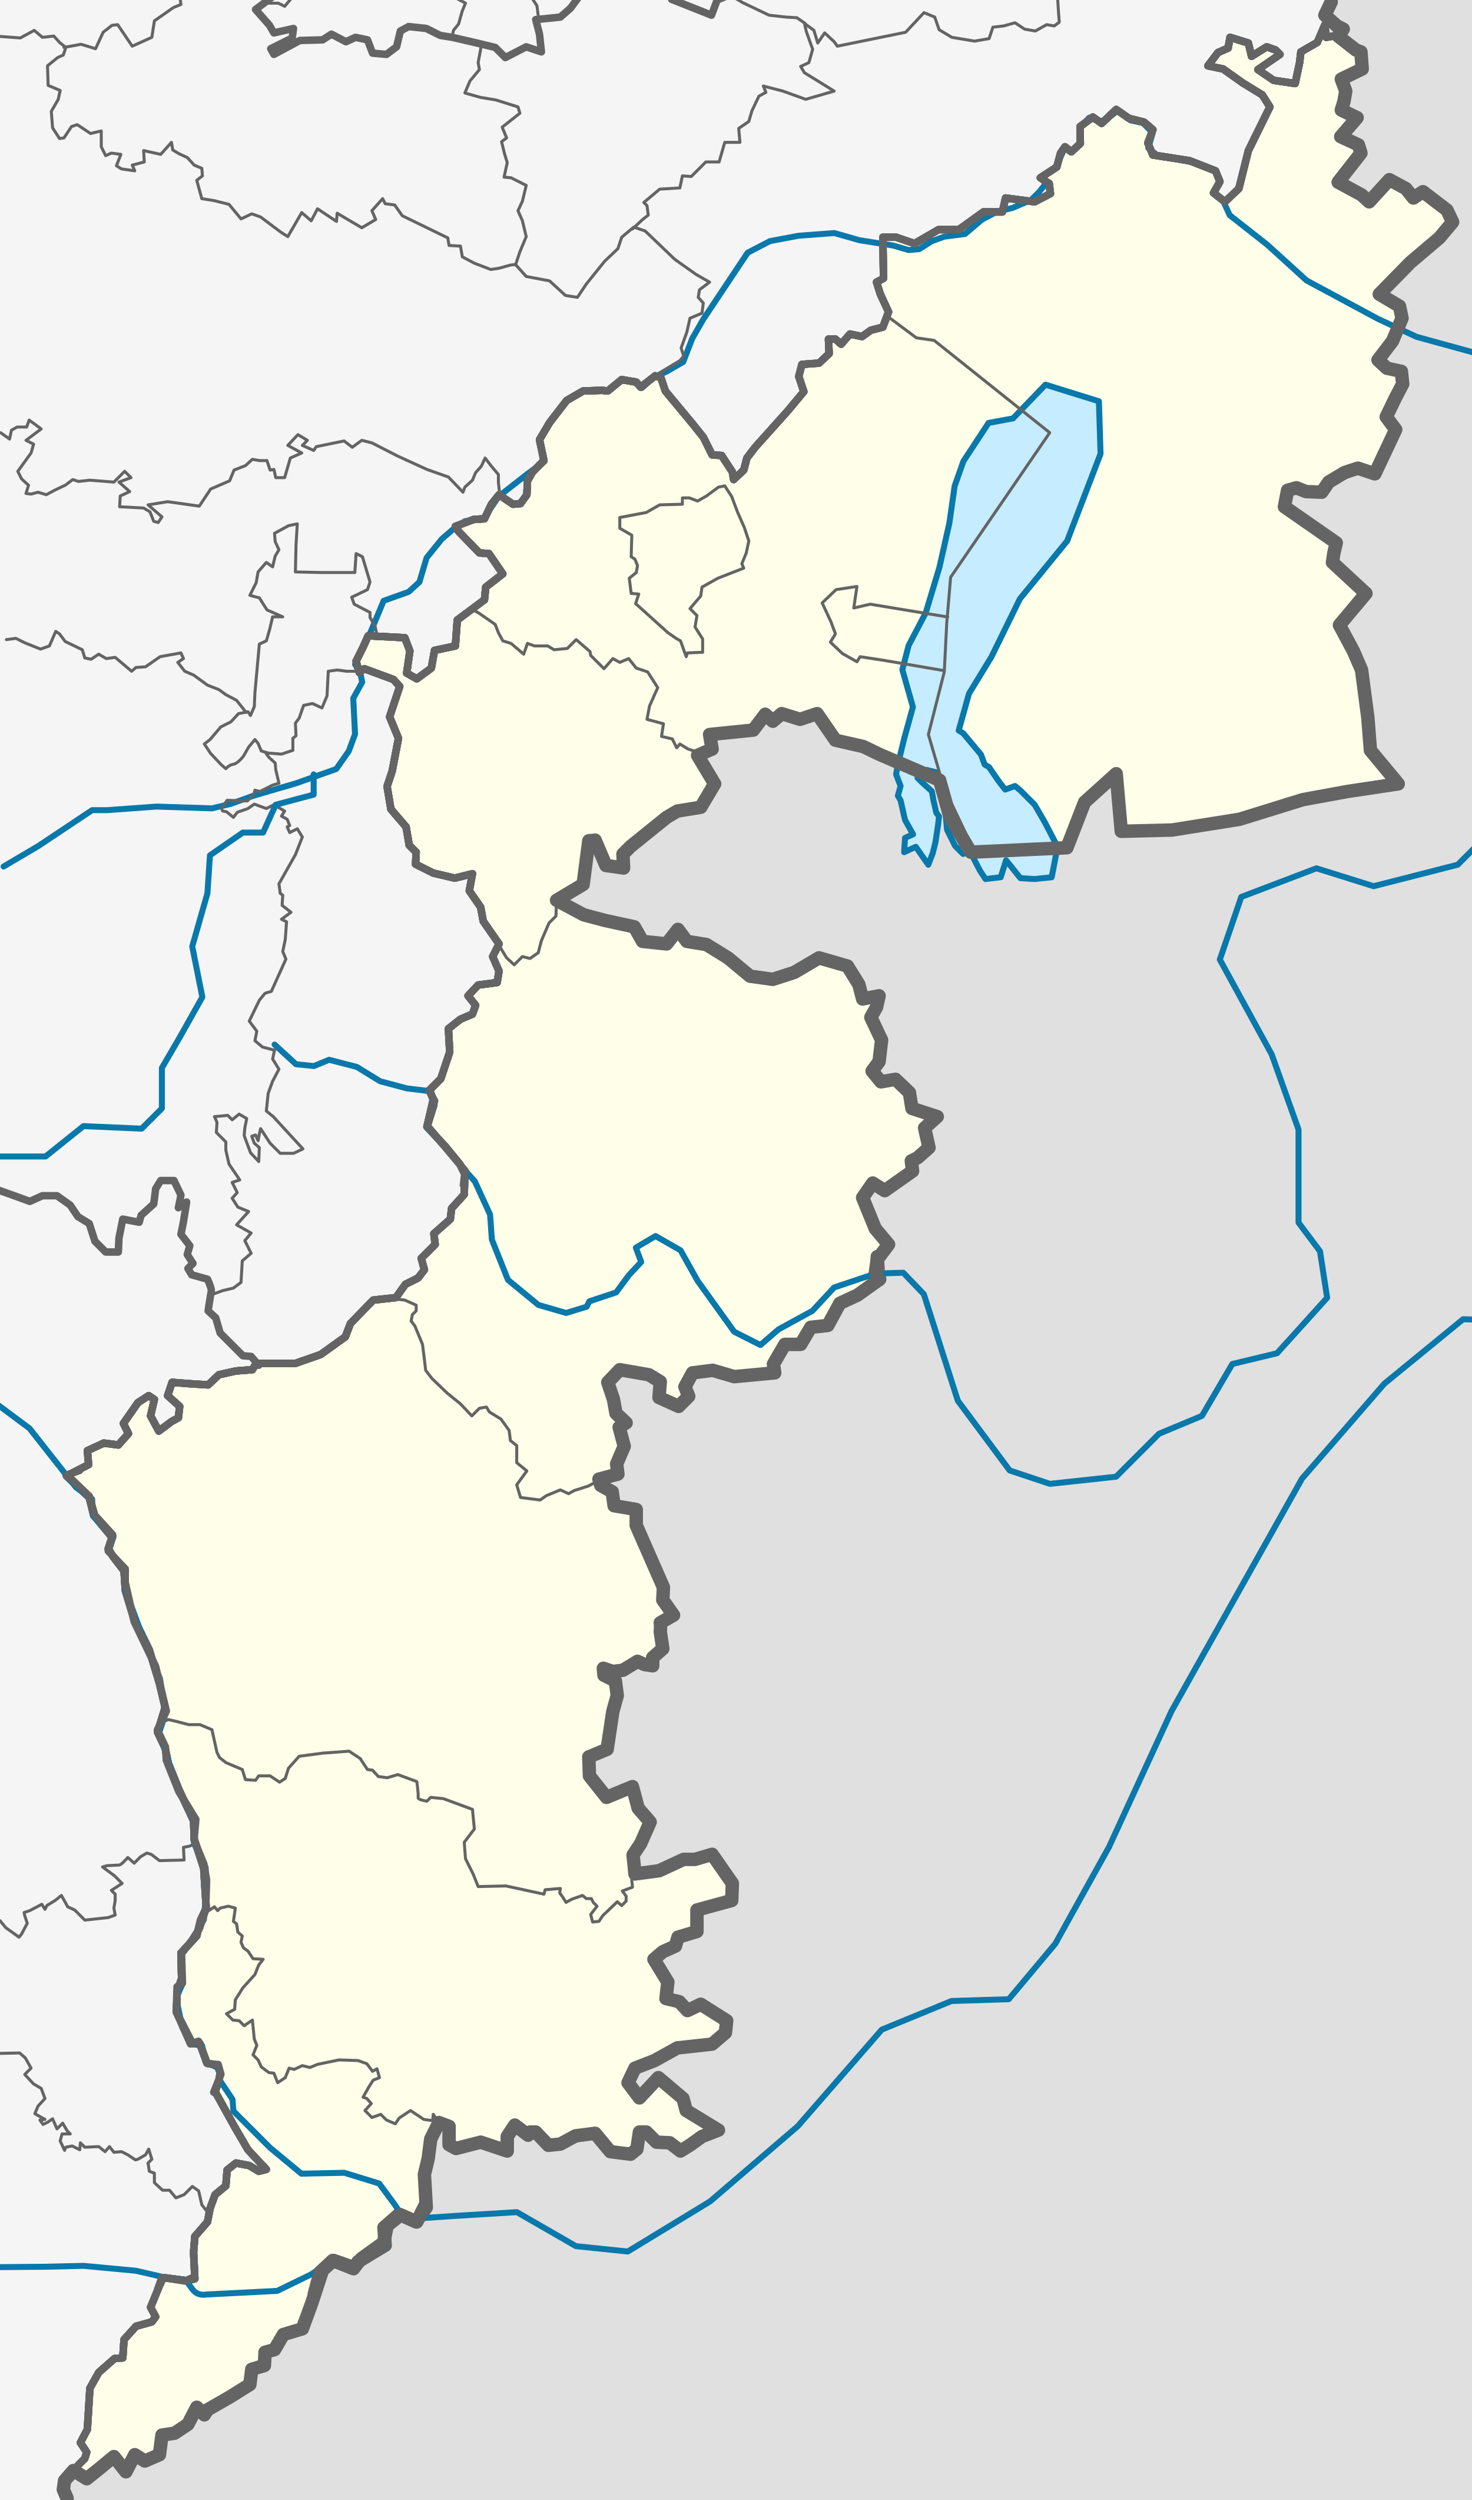 <?xml version="1.0" encoding="UTF-8" standalone="no"?>
<!-- Created with Inkscape (http://www.inkscape.org/) -->
<svg
   xmlns:svg="http://www.w3.org/2000/svg"
   xmlns="http://www.w3.org/2000/svg"
   version="1.0"
   width="493"
   height="837"
   id="svg2">
  <rect width="100%" height="100%" fill="#333333" stroke="none"/>
  <defs
     id="defs5" />
  <path
     d="M 628.836,-1.2892481e-06 L 629.048,837 L -300.716,837 L -300.716,-1.2892481e-06 L 628.836,-1.2892481e-06 z"
     id="path3355"
     style="opacity:1;fill:#e0e0e0;fill-opacity:1;fill-rule:evenodd;stroke:#e0e0e0;stroke-width:0.5;stroke-linecap:butt;stroke-linejoin:miter;stroke-miterlimit:4;stroke-dasharray:none;stroke-opacity:1" />
  <path
     d="M 455.268,-19.623 L 445.683,-6.444 L 446.881,0.745 L 445.683,7.933 L 442.089,40.281 L 203.673,240.359 L 177.315,296.669 L 188.098,432.051 L 128.194,653.695 L 67.092,786.681 L 26.358,826.217 L 20.367,831.01 L 25.16,841.792 L -75.479,838.198 L -81.469,379.336 L -20.367,-19.623 L 455.268,-19.623 z"
     id="path2424"
     style="fill:#f5f5f5;fill-opacity:1;fill-rule:evenodd;stroke:none;stroke-width:1px;stroke-linecap:butt;stroke-linejoin:miter;stroke-opacity:1" />
  <path
     d="M 447.755,11.86 L 444.154,12.496 L 443.731,8.26 L 441.189,14.19 L 435.683,17.367 L 435.259,20.967 L 433.776,27.956 L 426.576,26.898 L 421.281,23.297 L 428.693,18.214 L 427.211,16.732 L 424.246,15.673 L 419.163,18.849 L 418.104,14.402 L 411.962,12.496 L 411.327,16.096 L 407.938,17.579 L 404.549,22.026 L 409.632,23.085 L 416.198,27.745 L 422.763,31.769 L 425.305,35.793 L 418.104,50.406 L 414.927,63.114 L 410.268,67.561 L 406.455,64.596 L 408.573,60.784 L 407.091,57.184 L 398.407,53.795 L 386.123,51.889 L 384.429,47.865 L 386.123,43.417 L 383.158,40.876 L 378.075,39.605 L 373.839,36.64 L 368.968,41.299 L 366.003,39.181 L 361.767,42.358 L 361.767,48.077 L 358.802,50.83 L 356.684,49.136 L 355.202,51.254 L 353.931,55.913 L 348.424,59.513 L 351.39,61.42 L 351.813,64.808 L 346.518,67.561 L 336.776,66.291 L 335.717,70.95 L 329.363,70.95 L 321.103,76.88 L 314.326,76.88 L 306.278,81.54 L 300.136,79.422 L 295.688,79.422 L 295.9,93.188 L 293.57,94.459 L 294.841,98.483 L 297.594,104.413 L 295.688,109.496 L 291.664,110.555 L 288.699,112.673 L 284.675,111.826 L 281.71,115.215 L 279.804,113.52 L 277.474,113.52 L 277.686,118.391 L 274.297,121.568 L 268.579,121.992 L 267.52,126.016 L 269.214,131.099 L 263.92,137.453 L 252.906,149.737 L 250.153,153.337 L 249.094,157.361 L 245.706,160.538 L 245.282,157.996 L 241.682,152.49 L 238.505,152.278 L 235.54,146.348 L 232.151,142.112 L 222.832,130.887 L 221.35,126.44 L 219.443,125.804 L 214.572,129.616 L 213.09,127.922 L 208.218,127.075 L 203.559,130.887 L 201.653,130.675 L 195.299,130.887 L 189.793,134.064 L 184.074,141.477 L 180.686,147.195 L 182.168,154.184 L 178.356,157.996 L 176.662,160.962 L 176.45,165.621 L 174.332,168.586 L 171.79,168.798 L 167.131,165.621 L 164.589,168.798 L 162.26,173.669 L 158.659,173.881 L 152.517,176.211 L 153.576,177.905 L 160.565,185.106 L 163.742,185.318 L 168.402,192.095 L 162.683,196.543 L 162.26,200.778 L 153.153,207.556 L 152.517,216.239 L 145.528,217.722 L 144.469,223.652 L 139.598,227.252 L 136.209,225.346 L 136.633,222.381 L 137.268,217.933 L 135.574,213.486 L 123.29,212.85 L 121.596,216.663 L 119.266,221.322 L 120.325,225.134 L 122.019,223.864 L 131.762,227.464 L 133.88,229.794 L 130.491,239.96 L 133.456,247.161 L 131.338,258.174 L 129.644,263.257 L 130.915,270.881 L 135.998,276.811 L 137.057,282.953 L 139.386,285.283 L 139.174,289.307 L 145.105,292.272 L 152.306,293.967 L 158.236,292.484 L 157.177,298.202 L 160.989,303.709 L 161.836,308.368 L 167.131,315.993 L 165.013,320.229 L 167.131,325.1 L 166.496,328.912 L 160.142,329.759 L 156.753,333.36 L 159.295,336.537 L 158.236,339.502 L 154.212,341.196 L 150.188,344.373 L 150.611,352.209 L 147.646,361.104 L 143.834,364.917 L 145.105,368.094 L 142.987,377.201 L 149.129,383.766 L 154,389.696 L 155.694,393.085 L 155.482,399.862 L 151.247,404.522 L 150.823,408.122 L 145.316,412.993 L 145.74,416.594 L 141.081,421.253 L 142.14,425.066 L 140.022,427.819 L 135.786,429.937 L 132.609,434.384 L 124.984,435.232 L 117.36,443.068 L 115.666,447.515 L 107.406,453.446 L 98.934,456.411 L 85.803,456.411 L 84.532,458.529 L 79.026,458.952 L 73.307,460.223 L 69.707,463.612 L 63.141,463.188 L 57.635,462.764 L 56.152,467.212 L 60.176,470.812 L 59.753,474.625 L 57.423,475.896 L 53.187,479.072 L 50.434,473.989 L 50.857,472.083 L 51.705,468.483 L 49.798,467.212 L 46.198,469.542 L 41.327,476.531 L 43.021,479.92 L 39.632,483.732 L 34.761,483.096 L 29.255,485.638 L 29.678,490.297 L 22.266,494.11 L 29.89,501.31 L 31.373,507.241 L 37.515,514.653 L 36.244,518.466 L 37.938,521.219 L 41.539,525.878 L 41.962,532.444 L 44.715,541.551 L 50.01,552.352 L 53.399,563.577 L 55.305,571.625 L 52.764,579.885 L 55.305,585.18 L 56.364,590.263 L 59.964,599.158 L 64.836,609.536 L 65.047,615.678 L 68.224,625.42 L 69.071,638.763 L 67.165,642.787 L 65.895,648.082 L 60.6,653.8 L 60.812,662.272 L 59.329,666.931 L 59.117,673.709 L 64.412,684.087 L 66.954,684.087 L 69.283,690.652 L 72.884,691.499 L 73.731,693.829 L 73.307,696.794 L 72.037,700.183 L 78.602,712.043 L 83.05,719.668 L 89.192,726.233 L 86.65,726.868 L 83.473,724.962 L 79.026,724.115 L 76.061,726.445 L 75.637,731.74 L 72.037,734.705 L 70.342,739.364 L 69.495,743.812 L 65.259,748.683 L 64.836,753.978 L 65.259,762.873 L 62.718,763.508 L 54.67,762.449 L 53.399,765.203 L 50.434,772.404 L 52.128,775.58 L 50.857,777.275 L 45.563,778.757 L 41.539,783.205 L 41.115,789.347 L 38.362,789.559 L 33.067,794.218 L 30.102,799.513 L 29.255,813.279 L 26.925,817.727 L 29.043,820.904 L 28.407,823.022 L 26.29,825.14 L 25.019,827.046 L 28.831,829.375 L 37.303,822.598 L 41.115,826.41 L 44.292,824.716 L 44.927,822.386 L 48.316,823.869 L 52.764,821.963 L 53.611,817.092 L 55.305,814.55 L 59.117,813.915 L 63.353,811.373 L 65.683,806.502 L 68.436,807.773 L 74.366,803.961 L 82.414,799.301 L 84.532,794.218 L 85.379,792.736 L 88.768,792.1 L 89.192,787.017 L 92.58,785.958 L 95.334,780.663 L 101.476,779.181 L 108.041,759.273 L 112.065,756.307 L 117.784,759.484 L 122.231,755.884 L 129.432,750.801 L 129.008,745.93 L 133.456,740.847 L 139.598,743.388 L 142.775,739.152 L 141.716,728.775 L 144.046,720.515 L 144.257,716.491 L 146.587,710.984 L 151.035,712.467 L 150.611,718.609 L 153.788,718.609 L 160.989,716.914 L 169.461,720.515 L 170.308,713.737 L 172.849,712.043 L 176.662,714.585 L 180.262,714.373 L 184.286,718.609 L 190.004,716.914 L 195.935,713.949 L 199.959,714.585 L 203.135,719.456 L 209.701,721.574 L 213.301,719.879 L 214.784,713.526 L 219.867,717.126 L 224.95,717.973 L 227.915,720.515 L 235.54,715.22 L 239.775,713.102 L 230.245,706.748 L 228.762,702.724 L 220.079,695.523 L 213.937,702.512 L 210.336,697.429 L 212.031,692.346 L 217.537,690.017 L 226.856,686.204 L 232.786,684.722 L 238.716,684.087 L 243.799,679.639 L 243.164,675.827 L 234.904,671.167 L 230.668,672.65 C 230.668,672.65 227.703,670.108 226.856,670.108 C 226.009,670.108 223.256,669.473 223.256,669.473 L 223.467,663.755 L 219.443,655.918 L 223.679,652.106 L 226.644,651.047 L 228.127,648.717 L 233.422,645.964 L 234.057,639.399 L 245.07,636.222 L 245.282,630.292 L 240.834,623.726 L 237.869,621.396 L 231.939,622.455 L 225.585,623.938 L 218.173,626.903 L 212.666,626.903 L 212.031,620.973 L 217.961,609.536 L 213.09,604.453 L 212.031,598.311 L 202.924,601.488 L 197.841,595.134 L 197.417,588.145 L 203.771,584.545 L 206.524,568.66 L 206.312,564.213 L 203.347,560.612 L 202.5,558.494 L 207.795,559.13 L 213.937,555.741 L 216.267,557.647 L 218.808,557.859 L 219.232,554.47 L 221.561,551.929 L 220.714,543.457 L 225.797,539.857 L 221.985,535.621 L 222.197,530.114 L 213.09,511.476 L 212.878,505.546 L 205.465,504.276 L 204.83,499.404 L 200.382,496.863 L 201.018,495.169 L 207.583,493.474 L 206.312,489.027 L 208.642,484.367 L 208.007,480.131 L 209.277,475.684 L 206.736,473.566 L 205.677,468.906 L 203.347,462.976 L 206.736,458.529 L 212.454,459.376 L 217.326,460.223 L 221.138,462.341 L 220.926,468.483 L 227.492,470.389 L 230.457,466.788 L 230.033,463.188 L 231.516,459.588 L 239.775,458.74 L 245.917,461.282 L 259.048,459.588 L 259.472,455.987 L 263.072,449.845 L 269.003,449.845 L 271.968,443.915 L 277.474,443.068 L 281.075,436.079 L 287.478,433.483 L 294.206,428.242 L 292.935,424.642 L 294.206,420.618 L 297.171,416.382 L 291.664,407.91 L 288.911,401.345 L 292.088,395.838 L 296.324,398.38 L 305.854,392.026 L 305.854,388.002 L 311.361,384.613 L 309.878,378.471 L 312.843,373.812 L 305.007,370.847 L 304.584,365.552 L 299.712,361.74 L 294.841,362.163 L 291.876,358.775 L 294.418,354.115 L 294.841,349.032 L 291.876,340.349 L 294.206,333.783 L 289.123,334.207 L 285.522,326.582 L 282.134,322.347 L 273.662,321.288 L 268.155,324.465 L 260.107,327.853 L 253.118,327.43 L 249.094,325.312 L 240.411,318.746 L 235.751,315.781 L 229.821,314.51 L 226.433,311.545 L 223.044,315.569 L 216.69,315.781 L 213.09,311.969 L 211.607,310.063 L 196.782,306.886 L 191.275,304.556 L 186.404,300.956 L 195.299,296.085 L 196.358,288.672 L 197.417,281.683 L 200.17,281.894 L 203.135,289.731 L 209.066,289.731 L 209.277,284.436 L 216.478,279.141 L 226.856,271.305 L 233.845,270.458 L 238.081,263.892 L 238.928,261.986 L 233.845,253.091 L 238.293,250.549 L 237.869,245.89 L 252.695,243.984 L 256.507,238.689 L 258.413,241.442 L 261.802,239.113 L 268.155,240.807 L 273.662,239.536 L 280.228,247.372 L 289.079,250.202 L 299.87,255.414 L 313.872,260.698 L 325.763,285.707 L 356.896,283.801 L 362.614,270.034 L 371.933,260.08 L 374.263,259.233 L 375.534,278.082 L 386.759,278.294 L 408.997,275.541 L 427.211,270.881 L 437.8,267.281 L 448.602,265.163 L 460.886,263.469 L 468.087,261.986 L 461.733,254.785 L 458.98,250.549 L 457.921,239.113 L 456.438,224.499 L 452.414,216.663 L 448.602,208.826 L 457.497,198.66 L 446.484,188.071 L 447.543,182.141 L 430.176,170.069 L 431.659,163.503 L 436.318,163.715 L 440.342,165.197 L 442.46,164.35 L 445.425,160.538 L 455.591,156.726 L 460.674,157.996 L 467.239,143.383 L 464.063,138.935 L 469.781,128.557 L 469.146,123.898 L 463.639,123.051 L 461.733,120.086 L 466.392,113.732 L 469.569,106.743 L 468.451,102.4 L 462.156,98.695 L 474.44,85.776 L 482.529,78.641 L 486.301,74.551 L 483.759,69.468 L 476.347,63.961 L 473.17,65.867 L 466.181,59.725 L 458.98,67.138 L 447.755,60.784 L 454.956,52.312 L 455.167,48.288 L 448.814,45.747 L 454.532,38.758 L 449.025,36.428 L 451.143,30.71 L 449.237,26.262 L 456.015,22.873 L 455.803,17.155 L 447.755,11.86 z"
     id="path2561"
     style="opacity:1;fill:#fefee9;fill-opacity:1;fill-rule:evenodd;stroke:#646464;stroke-width:2.5;stroke-linecap:round;stroke-linejoin:round;stroke-miterlimit:4;stroke-dasharray:none;stroke-opacity:1" />
  <path
     d="M 493.007,117.856 L 474.437,112.764 L 461.558,106.774 L 437.596,93.895 L 424.418,81.914 L 411.838,72.03 L 409.814,67.574 L 406.147,64.542 L 408.543,60.349 L 406.746,57.054 L 399.258,54.358 L 387.577,51.962 L 384.582,49.566 L 386.079,44.474 L 382.785,41.18 L 378.591,40.281 L 374.398,36.986 L 370.205,40.281 L 367.809,40.581 L 364.813,39.382 L 361.818,42.677 L 362.118,48.069 L 358.224,50.764 L 356.726,49.267 L 353.731,55.856 L 348.639,59.151 L 350.146,61.618 L 348.04,64.243 L 345.345,66.938 L 339.055,69.634 L 333.963,70.832 L 328.871,73.528 L 323.194,78.34 L 316.291,79.218 L 312.098,80.716 L 307.895,83.388 L 304.311,83.711 L 299.219,82.214 L 287.837,80.416 L 279.451,78.02 L 267.47,78.919 L 257.885,80.716 L 250.397,84.61 L 241.412,98.088 L 235.421,107.074 L 231.827,113.364 L 228.832,121.151 L 223.141,124.446 L 218.948,126.243 L 215.054,129.837 L 212.359,127.441 L 207.866,127.441 L 203.972,130.736 L 195.885,130.736 L 189.595,134.33 L 182.107,144.513 L 180.61,146.91 L 182.407,154.398 L 176.716,158.591 L 167.131,166.079 L 163.837,170.871 L 162.039,173.866 L 155.75,174.465 L 152.455,176.562 L 147.962,180.456 L 142.87,186.746 L 140.474,194.833 L 136.88,198.127 L 128.493,201.122 L 123.102,214.002 L 118.909,222.388 L 120.706,225.383 L 121.305,228.379 L 118.31,233.77 L 118.909,245.751 L 116.812,251.442 L 112.619,257.432 L 99.141,262.224 L 84.764,266.417 L 77.276,269.113 L 70.986,270.611 L 52.416,270.012 L 35.942,271.21 L 30.85,271.21 L 12.879,283.19 L 1.198,290.079"
     id="path3359"
     style="opacity:1;fill:none;fill-rule:evenodd;stroke:#0978ab;stroke-width:2;stroke-linecap:round;stroke-linejoin:round;stroke-miterlimit:4;stroke-dasharray:none;stroke-opacity:1" />
  <path
     d="M 319.723,162.733 L 317.977,175.031 L 314.64,189.886 L 310.044,205.153 L 304.311,216.098 L 302.214,224.185 L 305.748,236.68 L 302.856,247.154 L 300.716,255.934 L 300.117,259.229 L 301.615,263.123 L 300.716,266.417 L 301.615,267.915 L 303.113,274.504 L 305.808,279.297 L 303.113,280.495 L 302.813,285.287 L 306.707,283.49 L 310.9,289.48 L 312.398,285.587 L 313.296,281.992 L 314.195,276.002 L 314.494,273.306 L 313.596,272.108 L 312.697,268.215 L 312.098,264.92 L 308.504,261.625 L 307.306,260.427 L 310.301,257.731 L 313.895,258.63 L 317.49,267.016 L 316.591,271.509 L 317.19,277.799 L 319.886,283.19 L 322.581,285.886 L 324.678,284.688 L 328.272,291.577 L 330.069,294.273 L 335.161,293.674 L 336.958,287.983 L 341.75,293.973 L 346.543,294.273 L 352.234,293.674 L 353.731,285.886 L 353.432,281.992 L 349.837,275.103 L 346.543,269.413 L 341.75,264.62 L 339.953,263.123 L 336.659,264.321 L 334.562,261.625 L 331.267,256.833 L 329.77,255.934 L 328.572,252.64 L 322.581,245.451 L 321.084,244.553 L 324.524,232.221 L 332.054,219.889 L 341.588,200.472 L 357.411,181.097 L 368.596,151.899 L 368.048,134.339 L 350.146,128.775 L 339.276,140.063 L 331.096,141.578 L 322.666,154.398 L 319.723,162.733 z"
     id="path3357"
     style="opacity:1;fill:#c6ecff;fill-opacity:1;fill-rule:evenodd;stroke:#0978ab;stroke-width:2;stroke-linecap:round;stroke-linejoin:round;stroke-miterlimit:4;stroke-dasharray:none;stroke-opacity:1" />
  <path
     d="M 147.646,711.619 L 145.105,707.807 L 144.893,709.925 L 141.928,709.502 L 137.48,706.536 L 133.668,709.078 L 132.397,710.984 L 129.432,709.713 L 127.526,707.807 L 124.561,708.866 L 122.231,706.536 L 124.349,704.207 L 122.867,702.512 L 121.596,702.089 L 123.502,698.7 L 124.984,696.37 L 127.102,695.523 L 126.255,692.558 L 124.773,693.405 L 122.867,690.864 L 119.901,689.805 L 113.548,689.593 L 106.347,691.076 L 103.805,692.135 L 101.264,691.499 L 98.51,692.77 L 96.816,692.346 L 95.545,695.523 L 93.004,697.218 L 91.733,694.041 L 90.039,693.829 L 87.497,691.923 L 86.438,689.593 L 84.744,687.899 L 86.015,684.722 L 85.168,682.604 L 84.532,676.25 L 81.779,678.156 L 80.085,676.462 L 77.967,676.25 L 75.849,674.132 L 78.602,672.65 L 78.814,669.473 L 81.355,665.449 L 85.379,661.001 L 86.65,657.824 L 88.133,655.918 L 84.744,655.706 L 83.05,653.165 L 81.567,652.106 L 80.72,650.2 L 81.144,648.082 L 79.661,646.811 L 79.237,644.058 L 78.178,643.211 L 78.814,638.763 L 76.484,638.128 L 73.731,638.763 L 72.884,639.61 L 71.825,638.34 L 69.283,640.034"
     id="path3367"
     style="opacity:1;fill:none;fill-rule:evenodd;stroke:#646464;stroke-width:1px;stroke-linecap:round;stroke-linejoin:round;stroke-opacity:1" />
  <path
     d="M 69.919,741.058 L 67.589,738.093 L 66.53,733.434 L 64.412,731.951 L 61.659,734.705 L 58.905,735.764 L 56.788,733.222 L 54.458,733.222 L 51.705,730.681 L 51.705,727.504 L 50.01,726.868 L 49.587,724.115 L 50.857,722.844 L 49.798,719.456 L 48.739,721.362 L 46.198,722.844 L 45.351,723.056 L 42.809,721.362 L 40.691,720.303 L 38.15,720.515 L 36.667,718.609 L 35.185,720.303 L 33.067,718.609 L 28.407,718.82 L 26.925,717.338 L 26.713,719.668 L 24.172,718.397 L 22.054,718.82 L 21.63,719.879 L 20.148,716.702 L 20.783,714.373 L 23.536,714.373 L 22.477,713.314 L 20.995,710.772 L 19.089,712.678 L 17.606,709.29 L 16.124,710.349 L 14.429,711.196 L 13.37,709.713 L 15.065,709.502 L 11.676,707.595 L 12.735,705.054 L 15.065,702.512 L 13.794,699.124 L 11.252,697.641 L 8.287,694.464 L 10.405,692.346 L 8.499,688.958 L 6.593,687.263 L -3.361,687.475"
     id="path3369"
     style="opacity:1;fill:none;fill-rule:evenodd;stroke:#646464;stroke-width:1px;stroke-linecap:round;stroke-linejoin:round;stroke-opacity:1" />
  <path
     d="M 65.895,616.737 L 63.565,618.008 L 61.447,618.431 L 61.659,622.667 L 53.399,622.879 L 50.646,620.761 L 49.163,620.337 L 47.045,621.608 L 44.927,623.726 L 42.809,621.82 C 42.809,621.82 40.691,624.361 39.844,624.361 C 38.997,624.361 35.82,624.573 35.82,624.573 L 34.338,624.997 L 38.362,627.962 L 40.903,630.503 L 37.303,632.833 L 38.573,634.104 L 38.573,636.222 L 38.15,638.763 L 38.573,641.093 L 36.244,641.94 L 28.407,642.787 L 25.019,639.399 L 22.689,638.34 L 20.571,634.527 L 18.453,636.222 L 15.7,637.916 L 15.065,639.187 L 14.006,637.492 L 9.982,639.61 L 8.076,640.246 L 8.287,641.305 L 9.134,643.846 L 7.228,647.447 L 6.381,648.506 L 1.934,645.329 L 0.027,642.999 L -1.667,643.423"
     id="path3371"
     style="opacity:1;fill:none;fill-rule:evenodd;stroke:#646464;stroke-width:1px;stroke-linecap:round;stroke-linejoin:round;stroke-opacity:1" />
  <path
     d="M 214.149,627.115 C 214.149,627.115 211.395,627.962 211.607,629.656 C 211.819,631.35 211.819,631.774 211.819,631.774 L 208.43,633.045 L 209.701,634.739 L 209.701,636.433 L 208.218,637.916 L 206.736,636.645 L 201.865,641.305 L 200.594,643.211 L 198.476,643.423 L 197.841,640.881 L 199.959,638.128 L 198.688,636.857 L 198.052,635.586 L 196.358,635.586 L 195.087,634.527 L 191.487,635.798 L 189.581,636.857 L 188.522,635.163 L 187.463,633.68 L 187.675,632.198 L 182.592,632.621 L 182.168,634.104 L 169.461,631.35 L 160.142,631.562 L 158.447,627.326 L 155.906,622.243 L 155.482,616.737 L 158.871,612.289 L 158.236,605.724 L 148.493,602.123 L 144.257,601.7 L 142.987,602.97 C 142.987,602.97 139.81,602.547 140.022,601.7 C 140.233,600.852 139.598,596.405 139.598,596.405 L 133.244,594.075 L 129.644,595.134 L 126.679,594.711 L 124.773,592.593 L 123.078,592.381 L 120.96,589.204 L 120.749,588.78 L 116.936,586.239 L 108.253,586.874 L 100.205,587.933 L 96.604,591.957 L 95.545,595.346 L 93.639,596.617 L 90.462,594.499 L 86.65,594.499 L 85.591,595.981 L 82.203,595.769 L 81.144,592.381 L 75.637,590.051 L 73.519,588.357 L 72.672,586.662 L 70.978,579.038 L 66.954,577.344 L 63.141,577.344 L 59.117,576.285 L 56.364,575.649 L 53.399,576.92"
     id="path3373"
     style="opacity:1;fill:none;fill-rule:evenodd;stroke:#646464;stroke-width:1px;stroke-linecap:round;stroke-linejoin:round;stroke-opacity:1" />
  <path
     d="M 201.018,495.38 L 196.994,497.498 L 192.334,498.981 L 190.428,500.04 L 187.675,498.769 L 183.015,500.675 L 180.897,502.158 L 174.332,501.31 L 173.061,497.075 L 176.45,492.415 L 173.061,489.662 L 173.061,483.944 L 170.943,482.249 L 170.52,478.861 L 167.766,475.048 L 163.954,472.719 L 162.895,471.024 L 160.565,471.448 L 158.024,473.989 L 154.212,469.965 L 149.764,466.365 L 144.681,461.494 L 142.563,458.74 L 142.14,455.14 L 141.504,450.057 L 138.963,443.915 L 137.692,442.221 L 138.115,440.103 L 139.386,438.832 L 139.386,436.926 L 135.574,435.232 L 131.974,434.808"
     id="path3375"
     style="opacity:1;fill:none;fill-rule:evenodd;stroke:#646464;stroke-width:1px;stroke-linecap:round;stroke-linejoin:round;stroke-opacity:1" />
  <path
     d="M 86.65,457.046 L 84.109,454.081 L 81.355,453.869 L 73.731,446.245 L 72.248,441.162 L 69.707,438.832 C 69.707,438.832 70.554,433.114 70.766,432.266 C 70.978,431.419 69.495,428.242 69.495,428.242 L 64.2,426.76 L 62.93,424.642 L 64.624,422.948 L 62.718,419.983 L 63.565,417.017 L 60.6,413.205 L 61.447,408.969 L 62.506,402.404 L 59.753,404.31 L 60.6,400.074 L 58.27,395.203 L 53.822,395.203 L 52.128,397.956 L 51.493,403.039 L 47.257,406.851 L 46.622,409.181 L 41.115,408.122 L 39.844,414.476 L 39.632,419.135 L 35.397,419.135 L 31.796,415.535 L 29.89,409.605 L 26.078,407.275 L 23.536,403.463 L 19.089,400.286 L 14.217,400.286 L 9.982,402.192 L 5.958,400.71 L -0.608,398.38 L -4.632,400.286"
     id="path3377"
     style="opacity:1;fill:none;fill-rule:evenodd;stroke:#646464;stroke-width:2.5;stroke-linecap:round;stroke-linejoin:round;stroke-miterlimit:4;stroke-dasharray:none;stroke-opacity:1" />
  <path
     d="M 70.554,433.537 L 74.578,432.055 L 78.178,431.207 L 80.72,429.301 L 81.144,422.1 L 84.109,419.559 L 81.991,415.323 L 84.109,412.782 L 79.237,410.028 L 83.261,405.581 L 79.661,404.098 L 77.755,401.133 L 79.449,399.227 L 77.755,395.838 L 80.296,394.991 L 76.696,389.696 L 75.637,385.037 L 75.637,382.284 L 72.46,379.107 L 72.672,375.718 L 71.825,373.812 L 76.272,373.388 L 77.755,374.871 L 80.085,372.965 L 82.626,374.447 L 81.991,377.624 L 81.779,380.166 L 83.897,385.884 L 86.65,388.849 L 86.862,384.19 L 85.168,382.707 L 84.32,380.378 L 85.591,379.954 L 86.438,381.86 L 86.862,379.53 L 87.286,377.836 L 90.462,382.707 L 93.851,386.096 L 98.299,386.096 L 101.476,384.613 L 98.722,381.648 L 91.521,373.812 L 89.192,371.906 L 89.827,365.976 L 91.31,361.952 L 93.427,357.928 L 91.31,354.539 L 91.945,351.574 L 87.921,350.515 L 85.379,348.397 L 86.015,345.22 L 83.473,341.831 L 86.862,334.842 L 88.768,332.513 L 90.886,331.877 L 95.757,321.076 L 94.698,318.534 L 95.545,314.51 L 95.969,308.58 L 94.275,307.733 L 97.452,305.403 L 94.486,303.074 L 94.698,299.685 L 93.851,299.05 L 93.427,295.873 L 98.934,286.13 L 101.264,280.2 L 99.569,277.447 L 97.028,278.718 L 96.181,276.811 L 97.028,276.388 L 96.181,274.27 L 94.275,273.211 L 95.334,271.517 L 91.733,269.399 L 89.192,270.67 L 86.862,269.822 L 85.168,269.187 L 83.05,270.67 L 79.449,271.94 L 78.178,273.635 L 75.849,271.728 L 74.578,271.517 L 74.154,270.67 L 76.061,267.916 L 82.838,268.128 L 84.956,266.01 L 85.379,264.528 L 87.074,264.951 L 91.31,262.833 L 93.427,262.198 L 92.369,257.75 L 92.157,255.421 L 90.039,253.514 L 88.98,252.032 L 94.275,252.455 L 98.087,251.185 L 98.087,247.161 L 99.146,246.314 L 98.934,242.078 L 100.205,240.383 L 101.687,236.148 L 104.652,235.512 L 107.829,236.995 L 109.524,232.971 L 109.947,224.711 L 112.912,224.287 L 116.089,224.711 L 120.537,224.711"
     id="path3379"
     style="opacity:1;fill:none;fill-rule:evenodd;stroke:#646464;stroke-width:1px;stroke-linecap:round;stroke-linejoin:round;stroke-opacity:1" />
  <path
     d="M 89.615,252.032 L 87.497,251.397 L 86.438,248.855 L 85.379,247.584 L 83.261,250.126 L 81.567,253.091 C 81.567,253.091 79.661,255.632 78.178,255.844 C 76.696,256.056 75.637,257.327 75.637,257.327 L 74.154,256.056 L 70.554,252.244 L 68.436,249.067 L 70.342,247.584 L 73.943,243.348 L 77.331,241.654 L 79.873,238.901 L 83.05,238.265 L 83.897,239.536 L 85.168,236.571 L 85.379,231.912 L 86.862,215.604 L 89.192,214.545 L 90.251,210.944 L 91.31,206.497 L 94.698,206.497 L 89.403,204.167 L 86.862,200.143 L 83.685,199.296 L 85.803,195.06 L 86.438,191.46 L 89.192,188.283 L 91.31,189.765 L 92.157,186.165 L 93.427,184.047 L 92.157,181.294 L 91.945,178.54 L 96.604,175.999 L 99.569,175.363 L 99.146,182.352 L 98.934,191.46 L 108.041,191.671 L 118.842,191.671 L 119.266,185.318 L 121.384,186.377 L 123.925,194.848 L 123.078,197.39 L 117.784,199.931 L 118.631,202.261 L 123.925,205.014 L 123.925,206.708 L 125.62,209.674 L 126.255,212.427"
     id="path3381"
     style="opacity:1;fill:none;fill-rule:evenodd;stroke:#646464;stroke-width:1px;stroke-linecap:round;stroke-linejoin:round;stroke-opacity:1" />
  <path
     d="M 82.414,238.477 L 79.237,234.453 L 75.637,232.547 L 73.307,230.853 L 69.495,229.37 L 64.836,225.982 L 61.871,224.711 L 59.541,221.746 L 61.447,220.475 L 60.6,218.569 L 53.611,219.84 L 48.739,223.228 L 45.563,223.44 L 44.08,224.711 L 38.573,220.051 L 35.608,220.475 L 33.067,218.992 L 30.525,220.687 L 28.407,220.263 L 27.56,217.51 L 21.842,214.757 L 19.936,212.215 L 18.665,211.368 L 16.547,216.239 L 13.582,217.298 L 8.287,215.18 L 5.322,213.698 L 2.145,214.121"
     id="path3383"
     style="opacity:1;fill:none;fill-rule:evenodd;stroke:#646464;stroke-width:1px;stroke-linecap:round;stroke-linejoin:round;stroke-opacity:1" />
  <path
     d="M 166.707,315.781 L 169.672,320.652 L 172.214,322.982 L 174.967,320.229 L 177.509,320.864 L 180.262,318.958 L 181.321,314.934 L 183.862,309.004 L 186.192,306.674 L 186.404,301.379"
     id="path3385"
     style="opacity:1;fill:none;fill-rule:evenodd;stroke:#646464;stroke-width:1px;stroke-linecap:round;stroke-linejoin:round;stroke-opacity:1" />
  <path
     d="M 234.481,252.032 L 230.457,250.761 L 227.703,249.067 L 226.644,250.338 L 225.162,247.372 L 221.561,246.525 L 222.197,242.289 L 216.69,240.807 L 217.537,236.359 L 219.232,232.547 L 220.291,230.217 L 216.902,224.923 L 213.09,223.652 L 210.548,220.475 L 207.583,221.746 L 205.253,220.475 L 202.288,223.864 L 197.841,219.416 L 197.629,218.145 L 192.969,214.121 L 190.004,217.086 L 185.557,217.51 L 183.439,216.239 L 178.991,216.239 L 176.662,215.392 L 175.391,218.992 L 171.155,215.392 L 168.402,214.545 L 166.919,211.792 L 165.86,209.038 L 160.354,205.226 L 158.024,203.955"
     id="path3387"
     style="opacity:1;fill:none;fill-rule:evenodd;stroke:#646464;stroke-width:1px;stroke-linecap:round;stroke-linejoin:round;stroke-opacity:1" />
  <path
     d="M 250.789,181.082 L 249.941,185.106 L 248.459,188.706 L 249.094,190.189 L 240.411,193.577 L 235.116,196.543 L 234.692,199.508 L 231.092,203.743 L 233.422,206.073 L 232.786,209.885 L 235.328,213.909 L 235.328,218.357 L 230.245,218.569 L 229.821,219.84 L 227.915,214.545 L 226.433,213.698 L 223.679,211.792 L 212.878,202.049 L 213.937,198.872 L 211.395,198.66 L 210.76,193.577 L 213.09,191.671 L 213.513,189.342 L 212.666,187.224 L 211.395,186.377 L 211.607,179.176 L 207.583,176.846 L 207.583,173.245 L 216.478,171.551 L 220.926,169.01 L 228.55,168.798 L 228.55,166.68 L 230.88,166.68 L 233.633,167.739 L 236.599,166.045 L 240.623,163.079 L 242.74,162.656 L 245.07,166.256 L 246.976,171.339 L 249.306,176.634 L 250.789,181.082 z"
     id="path3389"
     style="opacity:1;fill:none;fill-rule:evenodd;stroke:#646464;stroke-width:1px;stroke-linecap:round;stroke-linejoin:round;stroke-opacity:1" />
  <path
     d="M 167.343,165.409 L 166.919,161.385 L 166.919,158.844 L 164.589,156.09 L 162.472,153.337 L 161.201,156.09 L 159.295,158.208 L 158.236,160.75 L 155.694,163.079 L 155.059,164.774 L 150.188,159.691 L 142.987,157.149 L 133.244,152.702 L 124.561,148.254 L 121.172,147.407 L 118.842,149.101 L 117.995,149.737 L 115.242,147.619 L 105.923,149.525 L 105.076,150.796 L 101.264,149.101 L 102.958,147.407 L 99.781,145.501 L 96.393,149.101 L 101.052,151.643 L 97.24,153.337 L 95.334,159.903 L 92.369,159.903 L 91.733,157.149 L 90.462,157.361 L 89.403,154.184 L 86.862,154.184 L 84.532,153.761 L 82.203,155.879 L 78.39,157.361 L 76.908,160.962 L 70.554,163.715 L 66.742,169.433 L 56.152,167.951 L 49.587,169.01 L 54.246,173.034 L 52.975,174.94 L 51.493,174.516 L 50.222,171.339 L 48.104,170.069 L 40.056,169.645 L 40.268,166.045 L 43.445,164.562 L 39.844,161.385 L 43.868,159.903 L 41.75,157.785 L 38.15,161.385 L 30.102,160.75 L 26.29,161.173 L 24.383,160.538 L 21.842,162.444 L 18.665,163.927 L 15.488,165.621 L 12.735,164.774 L 10.405,165.409 L 8.711,165.197 L 9.558,162.444 L 7.228,160.326 L 5.958,157.785 L 10.405,151.643 L 11.252,148.678 L 8.711,147.407 L 13.794,143.595 L 9.77,140.63 L 8.923,142.959 L 5.746,142.959 L 3.84,144.018 L 3.204,146.983 L 0.239,144.865"
     id="path3391"
     style="opacity:1;fill:none;fill-rule:evenodd;stroke:#646464;stroke-width:1px;stroke-linecap:round;stroke-linejoin:round;stroke-opacity:1" />
  <path
     d="M 315.079,260.08 L 310.937,245.89 L 316.256,224.929 L 317.073,208.681 L 318.38,193.248 L 351.568,144.85 L 312.843,113.944 L 306.913,113.097 L 296.959,105.684"
     id="path3393"
     style="opacity:1;fill:none;fill-rule:evenodd;stroke:#646464;stroke-width:1px;stroke-linecap:round;stroke-linejoin:round;stroke-opacity:1" />
  <path
     d="M 315.905,224.463 L 296.324,221.11 L 288.064,219.84 L 287.005,221.534 L 282.134,218.781 L 278.11,214.968 L 279.804,212.215 L 278.321,208.191 L 275.356,201.837 L 280.016,197.39 L 287.005,196.331 L 285.946,203.532 L 291.453,202.261 L 317.373,206.548"
     id="path3395"
     style="opacity:1;fill:none;fill-rule:evenodd;stroke:#646464;stroke-width:1px;stroke-linecap:round;stroke-linejoin:round;stroke-opacity:1" />
  <path
     d="M 220.291,125.169 L 227.703,120.721 L 228.974,119.239 L 228.127,116.485 L 230.033,111.191 L 231.092,106.531 L 235.116,104.837 L 235.54,101.448 L 233.845,99.542 L 234.269,97.001 L 237.657,94.459 L 233.21,91.918 L 226.009,86.835 L 216.055,77.304 L 212.243,76.033 L 208.218,79.422 L 206.948,83.234 L 202.5,87.47 L 196.358,95.094 L 193.393,99.542 L 189.369,98.907 L 184.074,94.035 L 176.238,92.553 L 172.638,88.529 L 170.943,88.741 L 167.131,89.8 L 164.378,90.223 L 158.871,88.105 L 154.847,85.987 L 154.212,82.387 L 150.399,82.175 L 149.976,79.634 L 134.727,72.221 L 132.185,68.62 L 129.008,68.197 L 128.161,66.503 L 124.561,70.527 L 125.832,73.492 L 121.172,76.245 L 112.912,71.374 L 112.701,74.127 L 106.347,69.891 L 104.229,73.915 L 101.052,71.162 L 96.393,79.21 L 94.063,77.727 L 87.286,72.644 L 84.32,71.586 L 80.72,73.28 L 76.696,68.409 L 71.613,67.138 L 67.589,66.503 L 65.895,60.361 L 67.801,58.878 L 67.589,56.337 L 65.047,55.278 L 62.718,52.736 L 59.964,51.465 L 57.847,50.195 L 57.423,47.653 L 53.822,51.677 L 48.104,50.406 L 48.316,54.219 L 44.292,55.278 L 45.139,57.184 L 40.691,56.548 L 38.997,55.489 L 40.48,51.677 L 37.303,51.254 L 35.397,52.101 L 33.914,49.136 L 33.914,43.841 L 30.314,44.688 L 28.407,43.417 L 25.866,41.723 L 23.96,42.358 L 21.418,46.171 L 19.936,46.382 L 17.606,42.782 L 17.183,37.275 L 19.512,33.251 L 20.148,30.286 L 16.124,28.592 L 15.912,22.026 L 19.3,19.273 L 21.207,18.426 L 22.054,15.884 L 19.936,14.19 L 18.03,12.072 L 14.217,12.496 L 11.464,10.166 L 6.805,12.707 L -1.667,12.072"
     id="path3397"
     style="opacity:1;fill:none;fill-rule:evenodd;stroke:#646464;stroke-width:1px;stroke-linecap:round;stroke-linejoin:round;stroke-opacity:1" />
  <path
     d="M 21.418,15.884 L 27.137,14.825 L 32.008,16.308 L 34.549,10.801 L 37.515,8.472 L 39.421,8.26 L 44.292,15.461 L 50.857,12.496 L 51.705,6.989 L 58.058,2.541 L 60.6,1.483 L 60.176,-1.694"
     id="path3399"
     style="opacity:1;fill:none;fill-rule:evenodd;stroke:#646464;stroke-width:1px;stroke-linecap:round;stroke-linejoin:round;stroke-opacity:1" />
  <path
     d="M 172.638,88.741 L 174.12,84.293 L 176.238,79.21 L 174.967,73.915 L 173.485,70.527 L 174.967,67.35 L 176.238,62.055 L 171.155,59.513 L 168.825,59.302 L 169.884,54.43 L 169.037,51.677 L 167.978,47.441 L 169.672,46.171 L 168.19,42.57 L 174.12,37.911 L 173.485,35.793 L 166.072,33.463 L 160.989,32.616 L 155.694,31.133 L 157.389,27.109 L 160.565,23.297 L 160.142,20.967 L 161.201,15.249 L 161.201,15.249 L 161.201,15.249"
     id="path3401"
     style="opacity:1;fill:none;fill-rule:evenodd;stroke:#646464;stroke-width:1px;stroke-linecap:round;stroke-linejoin:round;stroke-opacity:1" />
  <path
     d="M 211.819,76.669 L 215.208,73.492 L 217.114,72.009 L 216.69,68.832 L 215.631,67.773 L 220.926,63.326 L 227.703,62.902 L 228.55,58.878 L 231.516,59.09 L 236.387,54.219 L 240.834,54.219 L 242.74,47.653 L 247.823,47.653 L 247.4,42.994 L 250.789,40.664 L 251.848,37.064 L 254.177,32.192 L 256.507,30.922 L 255.66,28.804 L 262.225,30.498 L 269.85,33.251 L 279.38,30.498 L 274.933,27.745 L 269.426,24.356 L 268.155,22.238 L 270.909,20.967 L 272.18,16.52 L 270.062,10.59 L 269.426,7.836 L 272.603,10.166 L 273.874,14.402 L 276.204,11.013 L 279.38,13.978 L 280.439,15.461 L 303.313,10.801 L 309.455,4.236 L 313.055,5.718 L 314.538,9.954 L 318.774,12.496 L 326.398,13.766 L 331.269,12.919 L 332.54,9.107 L 336.141,8.683 L 339.953,7.624 L 343.13,9.742 L 346.73,10.378 L 350.542,8.26 L 353.084,8.683 L 354.778,7.413 L 354.566,4.871 L 354.143,-1.694"
     id="path3403"
     style="opacity:1;fill:none;fill-rule:evenodd;stroke:#646464;stroke-width:1px;stroke-linecap:round;stroke-linejoin:round;stroke-opacity:1" />
  <path
     d="M 194.028,-1.271 L 191.063,2.753 L 187.675,5.718 L 179.415,6.566 L 180.686,11.437 L 181.321,17.367 L 176.238,15.673 L 169.249,19.273 L 165.86,15.884 L 159.718,14.402 L 151.458,12.496 L 147.434,11.86 L 142.775,9.531 L 136.845,8.895 L 134.091,10.378 L 132.821,15.673 L 129.432,18.214 L 124.773,17.79 L 123.078,13.343 L 119.054,12.496 L 115.877,13.978 L 111.006,11.437 L 108.041,13.343 L 100.417,13.555 L 91.733,18.214 L 90.674,16.308 L 97.875,12.707 L 98.299,9.531 L 91.733,11.013 L 90.251,8.472 L 85.591,3.177 L 91.521,-1.271"
     id="path3405"
     style="opacity:1;fill:none;fill-rule:evenodd;stroke:#646464;stroke-width:2.5;stroke-linecap:round;stroke-linejoin:round;stroke-miterlimit:4;stroke-dasharray:none;stroke-opacity:1" />
  <path
     d="M 151.458,12.072 L 151.882,10.166 L 153.576,8.048 L 154.847,3.6 L 155.906,1.059 L 153.153,-0.424"
     id="path3407"
     style="opacity:1;fill:none;fill-rule:evenodd;stroke:#646464;stroke-width:1px;stroke-linecap:round;stroke-linejoin:round;stroke-opacity:1" />
  <path
     d="M 180.262,5.295 L 179.838,1.906 L 178.568,-1.289249e-06"
     id="path3409"
     style="opacity:1;fill:none;fill-rule:evenodd;stroke:#646464;stroke-width:1px;stroke-linecap:round;stroke-linejoin:round;stroke-opacity:1" />
  <path
     d="M 90.039,1.059 L 93.216,1.059 L 95.334,2.118 L 97.663,-0.635"
     id="path3411"
     style="opacity:1;fill:none;fill-rule:evenodd;stroke:#646464;stroke-width:1px;stroke-linecap:round;stroke-linejoin:round;stroke-opacity:1" />
  <path
     d="M 224.95,-0.212 L 238.293,5.083 L 240.199,-1.289249e-06 L 244.223,-1.694"
     id="path3413"
     style="opacity:1;fill:none;fill-rule:evenodd;stroke:#646464;stroke-width:2.5;stroke-linecap:round;stroke-linejoin:round;stroke-miterlimit:4;stroke-dasharray:none;stroke-opacity:1" />
  <path
     d="M 269.638,7.836 L 266.885,5.93 L 263.284,5.718 L 257.566,5.083 L 248.671,0.847 L 244.435,-1.694"
     id="path3415"
     style="opacity:1;fill:none;fill-rule:evenodd;stroke:#646464;stroke-width:1px;stroke-linecap:round;stroke-linejoin:round;stroke-opacity:1" />
  <path
     d="M 445.849,0.635 L 443.731,5.083 L 447.755,8.683 L 449.873,9.742 L 448.178,12.072 L 454.108,16.732 L 455.803,17.367 L 456.226,23.085 L 449.237,26.474 L 450.72,30.498 L 450.084,34.098 L 449.237,36.852 L 454.532,39.393 L 449.025,45.747 L 454.956,48.5 L 455.803,51.254 L 449.661,59.09 L 448.178,60.996 L 456.015,65.232 L 458.556,67.561 L 465.333,60.149 L 470.84,63.114 L 473.381,66.291 L 476.558,64.173 L 484.606,70.315 L 486.513,74.339 L 482.065,79.634 L 472.322,87.893 L 461.945,98.483 L 468.722,102.507 L 469.569,106.531 L 466.392,114.156 L 461.521,120.509 L 464.486,123.263 L 469.357,124.322 L 469.781,128.557 L 467.239,133.429 L 464.274,139.571 L 467.451,143.806 L 460.462,158.632 L 454.744,156.726 L 450.296,158.208 L 445.001,161.385 L 442.672,164.774 L 437.377,164.562 L 434.2,163.291 L 431.235,164.138 L 430.176,169.645 L 447.543,181.717 L 446.696,185.318 L 446.272,188.283 L 457.497,198.66 L 448.602,209.25 L 453.261,217.933 L 456.015,224.287 L 458.132,240.383 L 458.98,251.185 L 468.298,262.41 L 451.355,264.951 L 436.318,267.704 L 415.139,274.27 L 392.477,277.87 L 375.534,278.294 L 373.839,259.021 L 363.25,268.552 L 357.32,283.801 L 325.127,285.283 L 318.138,273.423 L 314.692,261.19 L 294.479,252.507 L 289.123,249.914 L 279.804,247.796 L 273.662,238.901 L 267.944,240.807 L 261.802,238.901 L 258.837,241.442 L 256.295,239.113 L 252.271,244.407 L 237.657,245.89 L 238.505,250.761 L 233.633,252.879 L 239.352,262.41 L 234.692,270.246 L 226.856,271.517 L 223.256,273.635 L 211.184,283.377 L 208.642,285.919 L 208.854,290.578 L 202.924,289.731 L 199.323,281.259 L 197.205,281.471 L 195.299,296.085 L 186.404,301.379 L 195.511,306.251 L 202.712,308.157 L 212.454,310.275 L 215.208,315.146 L 223.256,315.993 L 227.068,311.122 L 230.033,315.146 L 236.599,316.205 L 243.799,320.652 L 251.212,326.794 L 258.837,327.853 L 266.038,325.524 L 274.297,320.652 L 283.828,323.406 L 287.64,329.548 L 288.911,334.419 L 294.418,333.36 L 293.57,337.172 L 291.664,340.561 L 295.265,348.185 L 294.418,355.386 L 292.088,358.563 L 295.053,362.163 L 299.924,361.316 L 304.584,365.764 L 305.431,371.059 L 313.902,373.812 L 309.667,377.624 L 311.149,384.19 L 307.337,387.578 L 305.219,388.637 L 305.643,392.026 L 296.324,398.592 L 292.3,396.05 L 288.911,400.921 L 293.147,411.299 L 297.594,416.594 L 293.782,421.677 L 293.147,426.336 L 294.629,428.242 L 287.217,433.537 L 281.287,436.29 L 277.263,443.703 L 271.544,444.339 L 268.155,450.057 L 262.861,450.057 L 259.048,456.622 L 259.472,459.588 L 245.917,460.858 L 238.716,458.74 L 231.939,459.588 L 229.398,464.247 L 230.668,467.424 L 227.28,470.812 L 220.714,467.847 L 221.138,462.553 L 217.326,460.223 L 207.583,458.529 L 203.559,462.764 L 205.465,468.483 L 206.312,473.142 L 209.701,476.319 L 207.371,477.802 L 209.066,484.155 L 206.524,490.086 L 206.948,493.474 L 200.594,495.169 L 201.229,497.286 L 205.042,499.404 L 205.677,504.064 L 213.09,505.335 L 213.09,510.629 L 222.197,531.385 L 221.985,535.621 L 225.585,540.704 L 221.138,543.245 C 221.138,543.245 221.35,544.092 221.138,546.21 L 221.985,551.929 L 218.596,554.894 L 218.596,557.647 L 215.843,557.223 L 213.513,556.164 L 208.642,559.13 L 205.253,559.553 L 202.077,558.494 L 202.288,560.824 L 206.101,562.73 L 206.736,567.601 L 205.253,572.896 L 203.347,585.603 L 197.205,588.145 L 197.417,594.499 L 203.135,601.7 L 211.819,598.099 L 213.725,605.3 L 217.749,609.96 L 214.572,617.16 L 212.031,620.973 L 212.666,627.326 L 220.714,626.267 L 228.974,622.455 L 232.786,622.455 L 238.505,620.761 L 245.282,630.503 L 245.07,636.222 L 233.422,639.399 L 233.422,646.599 L 227.068,648.506 L 226.221,651.471 L 221.985,653.377 L 219.02,655.918 L 223.679,663.543 L 223.044,669.049 L 227.492,670.108 L 230.245,673.073 L 234.692,670.955 L 243.376,676.462 L 242.952,680.486 L 238.505,684.298 L 226.856,685.569 L 219.232,689.805 L 212.666,692.346 L 210.336,697.218 L 214.149,702.301 L 220.502,695.523 L 228.762,702.512 L 229.821,706.536 L 240.623,713.102 L 235.116,715.22 L 231.304,717.973 L 227.915,720.091 L 224.315,717.338 L 219.867,717.126 L 216.478,713.737 L 214.149,713.737 L 213.301,719.456 L 211.184,721.15 L 204.406,720.303 L 199.323,714.161 L 192.758,715.008 L 187.675,717.761 L 183.651,718.185 L 179.415,713.737 L 177.509,713.737 L 176.873,714.796 L 172.426,711.408 L 169.884,715.22 L 169.884,720.091 L 160.989,717.126 L 152.729,719.244 L 150.399,717.973 L 150.399,711.831 L 147.011,710.56 L 144.257,716.067 L 143.41,722.633 L 142.14,727.927 L 142.775,738.941 L 139.386,743.812 L 133.668,741.27 L 128.585,745.718 L 129.008,751.648 L 124.773,754.19 L 119.901,757.155 L 118.419,759.484 L 111.43,756.731 L 108.041,759.908 L 104.441,770.921 L 101.264,779.605 L 94.91,781.511 L 91.945,786.594 L 88.768,787.441 L 88.556,791.888 L 84.32,793.159 L 83.685,798.242 L 76.908,802.478 L 69.495,806.714 L 68.436,808.408 L 65.895,805.867 L 62.93,811.585 L 58.482,814.55 L 54.246,815.185 L 53.399,821.751 L 48.528,823.869 L 45.139,821.751 L 42.174,827.469 L 38.15,822.386 L 33.279,826.41 L 29.043,829.799 L 24.595,827.046 L 21.63,830.434 L 21.207,833.4 L 22.477,836.365"
     id="path3353"
     style="opacity:1;fill:none;fill-opacity:1;fill-rule:evenodd;stroke:#646464;stroke-width:4.5;stroke-linecap:round;stroke-linejoin:round;stroke-miterlimit:4;stroke-dasharray:none;stroke-opacity:1" />
  <path
     d="M 447.755,11.86 L 444.154,12.496 L 443.731,8.26 L 441.189,14.19 L 435.683,17.367 L 435.259,20.967 L 433.776,27.956 L 426.576,26.898 L 421.281,23.297 L 428.693,18.214 L 427.211,16.732 L 424.246,15.673 L 419.163,18.849 L 418.104,14.402 L 411.962,12.496 L 411.327,16.096 L 407.938,17.579 L 404.549,22.026 L 409.632,23.085 L 416.198,27.745 L 422.763,31.769 L 425.305,35.793 L 418.104,50.406 L 414.927,63.114 L 410.268,67.561 L 406.455,64.596 L 408.573,60.784 L 407.091,57.184 L 398.407,53.795 L 386.123,51.889 L 384.429,47.865 L 386.123,43.417 L 383.158,40.876 L 378.075,39.605 L 373.839,36.64 L 368.968,41.299 L 366.003,39.181 L 361.767,42.358 L 361.767,48.077 L 358.802,50.83 L 356.684,49.136 L 355.202,51.254 L 353.931,55.913 L 348.424,59.513 L 351.39,61.42 L 351.813,64.808 L 346.518,67.561 L 336.776,66.291 L 335.717,70.95 L 329.363,70.95 L 321.103,76.88 L 314.326,76.88 L 306.278,81.54 L 300.136,79.422 L 295.688,79.422 L 295.9,93.188 L 293.57,94.459 L 294.841,98.483 L 297.594,104.413 L 295.688,109.496 L 291.664,110.555 L 288.699,112.673 L 284.675,111.826 L 281.71,115.215 L 279.804,113.52 L 277.474,113.52 L 277.686,118.391 L 274.297,121.568 L 268.579,121.992 L 267.52,126.016 L 269.214,131.099 L 263.92,137.453 L 252.906,149.737 L 250.153,153.337 L 249.094,157.361 L 245.706,160.538 L 245.282,157.996 L 241.682,152.49 L 238.505,152.278 L 235.54,146.348 L 232.151,142.112 L 222.832,130.887 L 221.35,126.44 L 219.443,125.804 L 214.572,129.616 L 213.09,127.922 L 208.218,127.075 L 203.559,130.887 L 201.653,130.675 L 195.299,130.887 L 189.793,134.064 L 184.074,141.477 L 180.686,147.195 L 182.168,154.184 L 178.356,157.996 L 176.662,160.962 L 176.45,165.621 L 174.332,168.586 L 171.79,168.798 L 167.131,165.621 L 164.589,168.798 L 162.26,173.669 L 158.659,173.881 L 152.517,176.211 L 153.576,177.905 L 160.565,185.106 L 163.742,185.318 L 168.402,192.095 L 162.683,196.543 L 162.26,200.778 L 153.153,207.556 L 152.517,216.239 L 145.528,217.722 L 144.469,223.652 L 139.598,227.252 L 136.209,225.346 L 136.633,222.381 L 137.268,217.933 L 135.574,213.486 L 123.29,212.85 L 121.596,216.663 L 119.266,221.322 L 120.325,225.134 L 122.019,223.864 L 131.762,227.464 L 133.88,229.794 L 130.491,239.96 L 133.456,247.161 L 131.338,258.174 L 129.644,263.257 L 130.915,270.881 L 135.998,276.811 L 137.057,282.953 L 139.386,285.283 L 139.174,289.307 L 145.105,292.272 L 152.306,293.967 L 158.236,292.484 L 157.177,298.202 L 160.989,303.709 L 161.836,308.368 L 167.131,315.993 L 165.013,320.229 L 167.131,325.1 L 166.496,328.912 L 160.142,329.759 L 156.753,333.36 L 159.295,336.537 L 158.236,339.502 L 154.212,341.196 L 150.188,344.373 L 150.611,352.209 L 147.646,361.104 L 143.834,364.917 L 145.105,368.094 L 142.987,377.201 L 149.129,383.766 L 154,389.696 L 155.694,393.085 L 155.482,399.862 L 151.247,404.522 L 150.823,408.122 L 145.316,412.993 L 145.74,416.594 L 141.081,421.253 L 142.14,425.066 L 140.022,427.819 L 135.786,429.937 L 132.609,434.384 L 124.984,435.232 L 117.36,443.068 L 115.666,447.515 L 107.406,453.446 L 98.934,456.411 L 85.803,456.411 L 84.532,458.529 L 79.026,458.952 L 73.307,460.223 L 69.707,463.612 L 63.141,463.188 L 57.635,462.764 L 56.152,467.212 L 60.176,470.812 L 59.753,474.625 L 57.423,475.896 L 53.187,479.072 L 50.434,473.989 L 50.857,472.083 L 51.705,468.483 L 49.798,467.212 L 46.198,469.542 L 41.327,476.531 L 43.021,479.92 L 39.632,483.732 L 34.761,483.096 L 29.255,485.638 L 29.678,490.297 L 22.266,494.11 L 29.89,501.31 L 31.373,507.241 L 37.515,514.653 L 36.244,518.466 L 37.938,521.219 L 41.539,525.878 L 41.962,532.444 L 44.715,541.551 L 50.01,552.352 L 53.399,563.577 L 55.305,571.625 L 52.764,579.885 L 55.305,585.18 L 56.364,590.263 L 59.964,599.158 L 64.836,609.536 L 65.047,615.678 L 68.224,625.42 L 69.071,638.763 L 67.165,642.787 L 65.895,648.082 L 60.6,653.8 L 60.812,662.272 L 59.329,666.931 L 59.117,673.709 L 64.412,684.087 L 66.954,684.087 L 69.283,690.652 L 72.884,691.499 L 73.731,693.829 L 73.307,696.794 L 72.037,700.183 L 78.602,712.043 L 83.05,719.668 L 89.192,726.233 L 86.65,726.868 L 83.473,724.962 L 79.026,724.115 L 76.061,726.445 L 75.637,731.74 L 72.037,734.705 L 70.342,739.364 L 69.495,743.812 L 65.259,748.683 L 64.836,753.978 L 65.259,762.873 L 62.718,763.508 L 54.67,762.449 L 53.399,765.203 L 50.434,772.404 L 52.128,775.58 L 50.857,777.275 L 45.563,778.757 L 41.539,783.205 L 41.115,789.347 L 38.362,789.559 L 33.067,794.218 L 30.102,799.513 L 29.255,813.279 L 26.925,817.727 L 29.043,820.904 L 28.407,823.022 L 26.29,825.14 L 25.019,827.046 L 28.831,829.375 L 37.303,822.598 L 41.115,826.41 L 44.292,824.716 L 44.927,822.386 L 48.316,823.869 L 52.764,821.963 L 53.611,817.092 L 55.305,814.55 L 59.117,813.915 L 63.353,811.373 L 65.683,806.502 L 68.436,807.773 L 74.366,803.961 L 82.414,799.301 L 84.532,794.218 L 85.379,792.736 L 88.768,792.1 L 89.192,787.017 L 92.58,785.958 L 95.334,780.663 L 101.476,779.181 L 108.041,759.273 L 112.065,756.307 L 117.784,759.484 L 122.231,755.884 L 129.432,750.801 L 129.008,745.93 L 133.456,740.847 L 139.598,743.388 L 142.775,739.152 L 141.716,728.775 L 144.046,720.515 L 144.257,716.491 L 146.587,710.984 L 151.035,712.467 L 150.611,718.609 L 153.788,718.609 L 160.989,716.914 L 169.461,720.515 L 170.308,713.737 L 172.849,712.043 L 176.662,714.585 L 180.262,714.373 L 184.286,718.609 L 190.004,716.914 L 195.935,713.949 L 199.959,714.585 L 203.135,719.456 L 209.701,721.574 L 213.301,719.879 L 214.784,713.526 L 219.867,717.126 L 224.95,717.973 L 227.915,720.515 L 235.54,715.22 L 239.775,713.102 L 230.245,706.748 L 228.762,702.724 L 220.079,695.523 L 213.937,702.512 L 210.336,697.429 L 212.031,692.346 L 217.537,690.017 L 226.856,686.204 L 232.786,684.722 L 238.716,684.087 L 243.799,679.639 L 243.164,675.827 L 234.904,671.167 L 230.668,672.65 C 230.668,672.65 227.703,670.108 226.856,670.108 C 226.009,670.108 223.256,669.473 223.256,669.473 L 223.467,663.755 L 219.443,655.918 L 223.679,652.106 L 226.644,651.047 L 228.127,648.717 L 233.422,645.964 L 234.057,639.399 L 245.07,636.222 L 245.282,630.292 L 240.834,623.726 L 237.869,621.396 L 231.939,622.455 L 225.585,623.938 L 218.173,626.903 L 212.666,626.903 L 212.031,620.973 L 217.961,609.536 L 213.09,604.453 L 212.031,598.311 L 202.924,601.488 L 197.841,595.134 L 197.417,588.145 L 203.771,584.545 L 206.524,568.66 L 206.312,564.213 L 203.347,560.612 L 202.5,558.494 L 207.795,559.13 L 213.937,555.741 L 216.267,557.647 L 218.808,557.859 L 219.232,554.47 L 221.561,551.929 L 220.714,543.457 L 225.797,539.857 L 221.985,535.621 L 222.197,530.114 L 213.09,511.476 L 212.878,505.546 L 205.465,504.276 L 204.83,499.404 L 200.382,496.863 L 201.018,495.169 L 207.583,493.474 L 206.312,489.027 L 208.642,484.367 L 208.007,480.131 L 209.277,475.684 L 206.736,473.566 L 205.677,468.906 L 203.347,462.976 L 206.736,458.529 L 212.454,459.376 L 217.326,460.223 L 221.138,462.341 L 220.926,468.483 L 227.492,470.389 L 230.457,466.788 L 230.033,463.188 L 231.516,459.588 L 239.775,458.74 L 245.917,461.282 L 259.048,459.588 L 259.472,455.987 L 263.072,449.845 L 269.003,449.845 L 271.968,443.915 L 277.474,443.068 L 281.075,436.079 L 287.478,433.483 L 294.206,428.242 L 292.935,424.642 L 294.206,420.618 L 297.171,416.382 L 291.664,407.91 L 288.911,401.345 L 292.088,395.838 L 296.324,398.38 L 305.854,392.026 L 305.854,388.002 L 311.361,384.613 L 309.878,378.471 L 312.843,373.812 L 305.007,370.847 L 304.584,365.552 L 299.712,361.74 L 294.841,362.163 L 291.876,358.775 L 294.418,354.115 L 294.841,349.032 L 291.876,340.349 L 294.206,333.783 L 289.123,334.207 L 285.522,326.582 L 282.134,322.347 L 273.662,321.288 L 268.155,324.465 L 260.107,327.853 L 253.118,327.43 L 249.094,325.312 L 240.411,318.746 L 235.751,315.781 L 229.821,314.51 L 226.433,311.545 L 223.044,315.569 L 216.69,315.781 L 213.09,311.969 L 211.607,310.063 L 196.782,306.886 L 191.275,304.556 L 186.404,300.956 L 195.299,296.085 L 196.358,288.672 L 197.417,281.683 L 200.17,281.894 L 203.135,289.731 L 209.066,289.731 L 209.277,284.436 L 216.478,279.141 L 226.856,271.305 L 233.845,270.458 L 238.081,263.892 L 238.928,261.986 L 233.845,253.091 L 238.293,250.549 L 237.869,245.89 L 252.695,243.984 L 256.507,238.689 L 258.413,241.442 L 261.802,239.113 L 268.155,240.807 L 273.662,239.536 L 280.228,247.372 L 289.079,250.202 L 299.87,255.414 L 313.872,260.698 L 325.763,285.707 L 356.896,283.801 L 362.614,270.034 L 371.933,260.08 L 374.263,259.233 L 375.534,278.082 L 386.759,278.294 L 408.997,275.541 L 427.211,270.881 L 437.8,267.281 L 448.602,265.163 L 460.886,263.469 L 468.087,261.986 L 461.733,254.785 L 458.98,250.549 L 457.921,239.113 L 456.438,224.499 L 452.414,216.663 L 448.602,208.826 L 457.497,198.66 L 446.484,188.071 L 447.543,182.141 L 430.176,170.069 L 431.659,163.503 L 436.318,163.715 L 440.342,165.197 L 442.46,164.35 L 445.425,160.538 L 455.591,156.726 L 460.674,157.996 L 467.239,143.383 L 464.063,138.935 L 469.781,128.557 L 469.146,123.898 L 463.639,123.051 L 461.733,120.086 L 466.392,113.732 L 469.569,106.743 L 468.451,102.4 L 462.156,98.695 L 474.44,85.776 L 482.529,78.641 L 486.301,74.551 L 483.759,69.468 L 476.347,63.961 L 473.17,65.867 L 466.181,59.725 L 458.98,67.138 L 447.755,60.784 L 454.956,52.312 L 455.167,48.288 L 448.814,45.747 L 454.532,38.758 L 449.025,36.428 L 451.143,30.71 L 449.237,26.262 L 456.015,22.873 L 455.803,17.155 L 447.755,11.86 z"
     id="path3365"
     style="opacity:1;fill:none;fill-opacity:1;fill-rule:evenodd;stroke:#646464;stroke-width:2.5;stroke-linecap:round;stroke-linejoin:round;stroke-miterlimit:4;stroke-dasharray:none;stroke-opacity:1" />
  <path
     d="M 447.755,11.86 L 444.154,12.496 L 443.731,8.26 L 441.189,14.19 L 435.683,17.367 L 435.259,20.967 L 433.776,27.956 L 426.576,26.898 L 421.281,23.297 L 428.693,18.214 L 427.211,16.732 L 424.246,15.673 L 419.163,18.849 L 418.104,14.402 L 411.962,12.496 L 411.327,16.096 L 407.938,17.579 L 404.549,22.026 L 409.632,23.085 L 416.198,27.745 L 422.763,31.769 L 425.305,35.793 L 418.104,50.406 L 414.927,63.114 L 410.268,67.561 L 406.455,64.596 L 408.573,60.784 L 407.091,57.184 L 398.407,53.795 L 386.123,51.889 L 384.429,47.865 L 386.123,43.417 L 383.158,40.876 L 378.075,39.605 L 373.839,36.64 L 368.968,41.299 L 366.003,39.181 L 361.767,42.358 L 361.767,48.077 L 358.802,50.83 L 356.684,49.136 L 355.202,51.254 L 353.931,55.913 L 348.424,59.513 L 351.39,61.42 L 351.813,64.808 L 346.518,67.561 L 336.776,66.291 L 335.717,70.95 L 329.363,70.95 L 321.103,76.88 L 314.326,76.88 L 306.278,81.54 L 300.136,79.422 L 295.688,79.422 L 295.9,93.188 L 293.57,94.459 L 294.841,98.483 L 297.594,104.413 L 295.688,109.496 L 291.664,110.555 L 288.699,112.673 L 284.675,111.826 L 281.71,115.215 L 279.804,113.52 L 277.474,113.52 L 277.686,118.391 L 274.297,121.568 L 268.579,121.992 L 267.52,126.016 L 269.214,131.099 L 263.92,137.453 L 252.906,149.737 L 250.153,153.337 L 249.094,157.361 L 245.706,160.538 L 245.282,157.996 L 241.682,152.49 L 238.505,152.278 L 235.54,146.348 L 232.151,142.112 L 222.832,130.887 L 221.35,126.44 L 219.443,125.804 L 214.572,129.616 L 213.09,127.922 L 208.218,127.075 L 203.559,130.887 L 201.653,130.675 L 195.299,130.887 L 189.793,134.064 L 184.074,141.477 L 180.686,147.195 L 182.168,154.184 L 178.356,157.996 L 176.662,160.962 L 176.45,165.621 L 174.332,168.586 L 171.79,168.798 L 167.131,165.621 L 164.589,168.798 L 162.26,173.669 L 158.659,173.881 L 152.517,176.211 L 153.576,177.905 L 160.565,185.106 L 163.742,185.318 L 168.402,192.095 L 162.683,196.543 L 162.26,200.778 L 153.153,207.556 L 152.517,216.239 L 145.528,217.722 L 144.469,223.652 L 139.598,227.252 L 136.209,225.346 L 136.633,222.381 L 137.268,217.933 L 135.574,213.486 L 123.29,212.85 L 121.596,216.663 L 119.266,221.322 L 120.325,225.134 L 122.019,223.864 L 131.762,227.464 L 133.88,229.794 L 130.491,239.96 L 133.456,247.161 L 131.338,258.174 L 129.644,263.257 L 130.915,270.881 L 135.998,276.811 L 137.057,282.953 L 139.386,285.283 L 139.174,289.307 L 145.105,292.272 L 152.306,293.967 L 158.236,292.484 L 157.177,298.202 L 160.989,303.709 L 161.836,308.368 L 167.131,315.993 L 165.013,320.229 L 167.131,325.1 L 166.496,328.912 L 160.142,329.759 L 156.753,333.36 L 159.295,336.537 L 158.236,339.502 L 154.212,341.196 L 150.188,344.373 L 150.611,352.209 L 147.646,361.104 L 143.834,364.917 L 145.105,368.094 L 142.987,377.201 L 149.129,383.766 L 154,389.696 L 155.694,393.085 L 155.482,399.862 L 151.247,404.522 L 150.823,408.122 L 145.316,412.993 L 145.74,416.594 L 141.081,421.253 L 142.14,425.066 L 140.022,427.819 L 135.786,429.937 L 132.609,434.384 L 124.984,435.232 L 117.36,443.068 L 115.666,447.515 L 107.406,453.446 L 98.934,456.411 L 85.803,456.411 L 84.532,458.529 L 79.026,458.952 L 73.307,460.223 L 69.707,463.612 L 63.141,463.188 L 57.635,462.764 L 56.152,467.212 L 60.176,470.812 L 59.753,474.625 L 57.423,475.896 L 53.187,479.072 L 50.434,473.989 L 50.857,472.083 L 51.705,468.483 L 49.798,467.212 L 46.198,469.542 L 41.327,476.531 L 43.021,479.92 L 39.632,483.732 L 34.761,483.096 L 29.255,485.638 L 29.678,490.297 L 22.266,494.11 L 29.89,501.31 L 31.373,507.241 L 37.515,514.653 L 36.244,518.466 L 37.938,521.219 L 41.539,525.878 L 41.962,532.444 L 44.715,541.551 L 50.01,552.352 L 53.399,563.577 L 55.305,571.625 L 52.764,579.885 L 55.305,585.18 L 56.364,590.263 L 59.964,599.158 L 64.836,609.536 L 65.047,615.678 L 68.224,625.42 L 69.071,638.763 L 67.165,642.787 L 65.895,648.082 L 60.6,653.8 L 60.812,662.272 L 59.329,666.931 L 59.117,673.709 L 64.412,684.087 L 66.954,684.087 L 69.283,690.652 L 72.884,691.499 L 73.731,693.829 L 73.307,696.794 L 72.037,700.183 L 78.602,712.043 L 83.05,719.668 L 89.192,726.233 L 86.65,726.868 L 83.473,724.962 L 79.026,724.115 L 76.061,726.445 L 75.637,731.74 L 72.037,734.705 L 70.342,739.364 L 69.495,743.812 L 65.259,748.683 L 64.836,753.978 L 65.259,762.873 L 62.718,763.508 L 54.67,762.449 L 53.399,765.203 L 50.434,772.404 L 52.128,775.58 L 50.857,777.275 L 45.563,778.757 L 41.539,783.205 L 41.115,789.347 L 38.362,789.559 L 33.067,794.218 L 30.102,799.513 L 29.255,813.279 L 26.925,817.727 L 29.043,820.904 L 28.407,823.022 L 26.29,825.14 L 25.019,827.046 L 28.831,829.375 L 37.303,822.598 L 41.115,826.41 L 44.292,824.716 L 44.927,822.386 L 48.316,823.869 L 52.764,821.963 L 53.611,817.092 L 55.305,814.55 L 59.117,813.915 L 63.353,811.373 L 65.683,806.502 L 68.436,807.773 L 74.366,803.961 L 82.414,799.301 L 84.532,794.218 L 85.379,792.736 L 88.768,792.1 L 89.192,787.017 L 92.58,785.958 L 95.334,780.663 L 101.476,779.181 L 108.041,759.273 L 112.065,756.307 L 117.784,759.484 L 122.231,755.884 L 129.432,750.801 L 129.008,745.93 L 133.456,740.847 L 139.598,743.388 L 142.775,739.152 L 141.716,728.775 L 144.046,720.515 L 144.257,716.491 L 146.587,710.984 L 151.035,712.467 L 150.611,718.609 L 153.788,718.609 L 160.989,716.914 L 169.461,720.515 L 170.308,713.737 L 172.849,712.043 L 176.662,714.585 L 180.262,714.373 L 184.286,718.609 L 190.004,716.914 L 195.935,713.949 L 199.959,714.585 L 203.135,719.456 L 209.701,721.574 L 213.301,719.879 L 214.784,713.526 L 219.867,717.126 L 224.95,717.973 L 227.915,720.515 L 235.54,715.22 L 239.775,713.102 L 230.245,706.748 L 228.762,702.724 L 220.079,695.523 L 213.937,702.512 L 210.336,697.429 L 212.031,692.346 L 217.537,690.017 L 226.856,686.204 L 232.786,684.722 L 238.716,684.087 L 243.799,679.639 L 243.164,675.827 L 234.904,671.167 L 230.668,672.65 C 230.668,672.65 227.703,670.108 226.856,670.108 C 226.009,670.108 223.256,669.473 223.256,669.473 L 223.467,663.755 L 219.443,655.918 L 223.679,652.106 L 226.644,651.047 L 228.127,648.717 L 233.422,645.964 L 234.057,639.399 L 245.07,636.222 L 245.282,630.292 L 240.834,623.726 L 237.869,621.396 L 231.939,622.455 L 225.585,623.938 L 218.173,626.903 L 212.666,626.903 L 212.031,620.973 L 217.961,609.536 L 213.09,604.453 L 212.031,598.311 L 202.924,601.488 L 197.841,595.134 L 197.417,588.145 L 203.771,584.545 L 206.524,568.66 L 206.312,564.213 L 203.347,560.612 L 202.5,558.494 L 207.795,559.13 L 213.937,555.741 L 216.267,557.647 L 218.808,557.859 L 219.232,554.47 L 221.561,551.929 L 220.714,543.457 L 225.797,539.857 L 221.985,535.621 L 222.197,530.114 L 213.09,511.476 L 212.878,505.546 L 205.465,504.276 L 204.83,499.404 L 200.382,496.863 L 201.018,495.169 L 207.583,493.474 L 206.312,489.027 L 208.642,484.367 L 208.007,480.131 L 209.277,475.684 L 206.736,473.566 L 205.677,468.906 L 203.347,462.976 L 206.736,458.529 L 212.454,459.376 L 217.326,460.223 L 221.138,462.341 L 220.926,468.483 L 227.492,470.389 L 230.457,466.788 L 230.033,463.188 L 231.516,459.588 L 239.775,458.74 L 245.917,461.282 L 259.048,459.588 L 259.472,455.987 L 263.072,449.845 L 269.003,449.845 L 271.968,443.915 L 277.474,443.068 L 281.075,436.079 L 287.478,433.483 L 294.206,428.242 L 292.935,424.642 L 294.206,420.618 L 297.171,416.382 L 291.664,407.91 L 288.911,401.345 L 292.088,395.838 L 296.324,398.38 L 305.854,392.026 L 305.854,388.002 L 311.361,384.613 L 309.878,378.471 L 312.843,373.812 L 305.007,370.847 L 304.584,365.552 L 299.712,361.74 L 294.841,362.163 L 291.876,358.775 L 294.418,354.115 L 294.841,349.032 L 291.876,340.349 L 294.206,333.783 L 289.123,334.207 L 285.522,326.582 L 282.134,322.347 L 273.662,321.288 L 268.155,324.465 L 260.107,327.853 L 253.118,327.43 L 249.094,325.312 L 240.411,318.746 L 235.751,315.781 L 229.821,314.51 L 226.433,311.545 L 223.044,315.569 L 216.69,315.781 L 213.09,311.969 L 211.607,310.063 L 196.782,306.886 L 191.275,304.556 L 186.404,300.956 L 195.299,296.085 L 196.358,288.672 L 197.417,281.683 L 200.17,281.894 L 203.135,289.731 L 209.066,289.731 L 209.277,284.436 L 216.478,279.141 L 226.856,271.305 L 233.845,270.458 L 238.081,263.892 L 238.928,261.986 L 233.845,253.091 L 238.293,250.549 L 237.869,245.89 L 252.695,243.984 L 256.507,238.689 L 258.413,241.442 L 261.802,239.113 L 268.155,240.807 L 273.662,239.536 L 280.228,247.372 L 289.079,250.202 L 299.87,255.414 L 313.872,260.698 L 325.763,285.707 L 356.896,283.801 L 362.614,270.034 L 371.933,260.08 L 374.263,259.233 L 375.534,278.082 L 386.759,278.294 L 408.997,275.541 L 427.211,270.881 L 437.8,267.281 L 448.602,265.163 L 460.886,263.469 L 468.087,261.986 L 461.733,254.785 L 458.98,250.549 L 457.921,239.113 L 456.438,224.499 L 452.414,216.663 L 448.602,208.826 L 457.497,198.66 L 446.484,188.071 L 447.543,182.141 L 430.176,170.069 L 431.659,163.503 L 436.318,163.715 L 440.342,165.197 L 442.46,164.35 L 445.425,160.538 L 455.591,156.726 L 460.674,157.996 L 467.239,143.383 L 464.063,138.935 L 469.781,128.557 L 469.146,123.898 L 463.639,123.051 L 461.733,120.086 L 466.392,113.732 L 469.569,106.743 L 468.451,102.4 L 462.156,98.695 L 474.44,85.776 L 482.529,78.641 L 486.301,74.551 L 483.759,69.468 L 476.347,63.961 L 473.17,65.867 L 466.181,59.725 L 458.98,67.138 L 447.755,60.784 L 454.956,52.312 L 455.167,48.288 L 448.814,45.747 L 454.532,38.758 L 449.025,36.428 L 451.143,30.71 L 449.237,26.262 L 456.015,22.873 L 455.803,17.155 L 447.755,11.86 z"
     id="path3662"
     style="opacity:1;fill:none;fill-opacity:1;fill-rule:evenodd;stroke:#646464;stroke-width:2.5;stroke-linecap:round;stroke-linejoin:round;stroke-miterlimit:4;stroke-dasharray:none;stroke-opacity:1" />
  <path
     d="M 447.755,11.86 L 444.154,12.496 L 443.731,8.26 L 441.189,14.19 L 435.683,17.367 L 435.259,20.967 L 433.776,27.956 L 426.576,26.898 L 421.281,23.297 L 428.693,18.214 L 427.211,16.732 L 424.246,15.673 L 419.163,18.849 L 418.104,14.402 L 411.962,12.496 L 411.327,16.096 L 407.938,17.579 L 404.549,22.026 L 409.632,23.085 L 416.198,27.745 L 422.763,31.769 L 425.305,35.793 L 418.104,50.406 L 414.927,63.114 L 410.268,67.561 L 406.455,64.596 L 408.573,60.784 L 407.091,57.184 L 398.407,53.795 L 386.123,51.889 L 384.429,47.865 L 386.123,43.417 L 383.158,40.876 L 378.075,39.605 L 373.839,36.64 L 368.968,41.299 L 366.003,39.181 L 361.767,42.358 L 361.767,48.077 L 358.802,50.83 L 356.684,49.136 L 355.202,51.254 L 353.931,55.913 L 348.424,59.513 L 351.39,61.42 L 351.813,64.808 L 346.518,67.561 L 336.776,66.291 L 335.717,70.95 L 329.363,70.95 L 321.103,76.88 L 314.326,76.88 L 306.278,81.54 L 300.136,79.422 L 295.688,79.422 L 295.9,93.188 L 293.57,94.459 L 294.841,98.483 L 297.594,104.413 L 295.688,109.496 L 291.664,110.555 L 288.699,112.673 L 284.675,111.826 L 281.71,115.215 L 279.804,113.52 L 277.474,113.52 L 277.686,118.391 L 274.297,121.568 L 268.579,121.992 L 267.52,126.016 L 269.214,131.099 L 263.92,137.453 L 252.906,149.737 L 250.153,153.337 L 249.094,157.361 L 245.706,160.538 L 245.282,157.996 L 241.682,152.49 L 238.505,152.278 L 235.54,146.348 L 232.151,142.112 L 222.832,130.887 L 221.35,126.44 L 219.443,125.804 L 214.572,129.616 L 213.09,127.922 L 208.218,127.075 L 203.559,130.887 L 201.653,130.675 L 195.299,130.887 L 189.793,134.064 L 184.074,141.477 L 180.686,147.195 L 182.168,154.184 L 178.356,157.996 L 176.662,160.962 L 176.45,165.621 L 174.332,168.586 L 171.79,168.798 L 167.131,165.621 L 164.589,168.798 L 162.26,173.669 L 158.659,173.881 L 152.517,176.211 L 153.576,177.905 L 160.565,185.106 L 163.742,185.318 L 168.402,192.095 L 162.683,196.543 L 162.26,200.778 L 153.153,207.556 L 152.517,216.239 L 145.528,217.722 L 144.469,223.652 L 139.598,227.252 L 136.209,225.346 L 136.633,222.381 L 137.268,217.933 L 135.574,213.486 L 123.29,212.85 L 121.596,216.663 L 119.266,221.322 L 120.325,225.134 L 122.019,223.864 L 131.762,227.464 L 133.88,229.794 L 130.491,239.96 L 133.456,247.161 L 131.338,258.174 L 129.644,263.257 L 130.915,270.881 L 135.998,276.811 L 137.057,282.953 L 139.386,285.283 L 139.174,289.307 L 145.105,292.272 L 152.306,293.967 L 158.236,292.484 L 157.177,298.202 L 160.989,303.709 L 161.836,308.368 L 167.131,315.993 L 165.013,320.229 L 167.131,325.1 L 166.496,328.912 L 160.142,329.759 L 156.753,333.36 L 159.295,336.537 L 158.236,339.502 L 154.212,341.196 L 150.188,344.373 L 150.611,352.209 L 147.646,361.104 L 143.834,364.917 L 145.105,368.094 L 142.987,377.201 L 149.129,383.766 L 154,389.696 L 155.694,393.085 L 155.482,399.862 L 151.247,404.522 L 150.823,408.122 L 145.316,412.993 L 145.74,416.594 L 141.081,421.253 L 142.14,425.066 L 140.022,427.819 L 135.786,429.937 L 132.609,434.384 L 124.984,435.232 L 117.36,443.068 L 115.666,447.515 L 107.406,453.446 L 98.934,456.411 L 85.803,456.411 L 84.532,458.529 L 79.026,458.952 L 73.307,460.223 L 69.707,463.612 L 63.141,463.188 L 57.635,462.764 L 56.152,467.212 L 60.176,470.812 L 59.753,474.625 L 57.423,475.896 L 53.187,479.072 L 50.434,473.989 L 50.857,472.083 L 51.705,468.483 L 49.798,467.212 L 46.198,469.542 L 41.327,476.531 L 43.021,479.92 L 39.632,483.732 L 34.761,483.096 L 29.255,485.638 L 29.678,490.297 L 22.266,494.11 L 29.89,501.31 L 31.373,507.241 L 37.515,514.653 L 36.244,518.466 L 37.938,521.219 L 41.539,525.878 L 41.962,532.444 L 44.715,541.551 L 50.01,552.352 L 53.399,563.577 L 55.305,571.625 L 52.764,579.885 L 55.305,585.18 L 56.364,590.263 L 59.964,599.158 L 64.836,609.536 L 65.047,615.678 L 68.224,625.42 L 69.071,638.763 L 67.165,642.787 L 65.895,648.082 L 60.6,653.8 L 60.812,662.272 L 59.329,666.931 L 59.117,673.709 L 64.412,684.087 L 66.954,684.087 L 69.283,690.652 L 72.884,691.499 L 73.731,693.829 L 73.307,696.794 L 72.037,700.183 L 78.602,712.043 L 83.05,719.668 L 89.192,726.233 L 86.65,726.868 L 83.473,724.962 L 79.026,724.115 L 76.061,726.445 L 75.637,731.74 L 72.037,734.705 L 70.342,739.364 L 69.495,743.812 L 65.259,748.683 L 64.836,753.978 L 65.259,762.873 L 62.718,763.508 L 54.67,762.449 L 53.399,765.203 L 50.434,772.404 L 52.128,775.58 L 50.857,777.275 L 45.563,778.757 L 41.539,783.205 L 41.115,789.347 L 38.362,789.559 L 33.067,794.218 L 30.102,799.513 L 29.255,813.279 L 26.925,817.727 L 29.043,820.904 L 28.407,823.022 L 26.29,825.14 L 25.019,827.046 L 28.831,829.375 L 37.303,822.598 L 41.115,826.41 L 44.292,824.716 L 44.927,822.386 L 48.316,823.869 L 52.764,821.963 L 53.611,817.092 L 55.305,814.55 L 59.117,813.915 L 63.353,811.373 L 65.683,806.502 L 68.436,807.773 L 74.366,803.961 L 82.414,799.301 L 84.532,794.218 L 85.379,792.736 L 88.768,792.1 L 89.192,787.017 L 92.58,785.958 L 95.334,780.663 L 101.476,779.181 L 108.041,759.273 L 112.065,756.307 L 117.784,759.484 L 122.231,755.884 L 129.432,750.801 L 129.008,745.93 L 133.456,740.847 L 139.598,743.388 L 142.775,739.152 L 141.716,728.775 L 144.046,720.515 L 144.257,716.491 L 146.587,710.984 L 151.035,712.467 L 150.611,718.609 L 153.788,718.609 L 160.989,716.914 L 169.461,720.515 L 170.308,713.737 L 172.849,712.043 L 176.662,714.585 L 180.262,714.373 L 184.286,718.609 L 190.004,716.914 L 195.935,713.949 L 199.959,714.585 L 203.135,719.456 L 209.701,721.574 L 213.301,719.879 L 214.784,713.526 L 219.867,717.126 L 224.95,717.973 L 227.915,720.515 L 235.54,715.22 L 239.775,713.102 L 230.245,706.748 L 228.762,702.724 L 220.079,695.523 L 213.937,702.512 L 210.336,697.429 L 212.031,692.346 L 217.537,690.017 L 226.856,686.204 L 232.786,684.722 L 238.716,684.087 L 243.799,679.639 L 243.164,675.827 L 234.904,671.167 L 230.668,672.65 C 230.668,672.65 227.703,670.108 226.856,670.108 C 226.009,670.108 223.256,669.473 223.256,669.473 L 223.467,663.755 L 219.443,655.918 L 223.679,652.106 L 226.644,651.047 L 228.127,648.717 L 233.422,645.964 L 234.057,639.399 L 245.07,636.222 L 245.282,630.292 L 240.834,623.726 L 237.869,621.396 L 231.939,622.455 L 225.585,623.938 L 218.173,626.903 L 212.666,626.903 L 212.031,620.973 L 217.961,609.536 L 213.09,604.453 L 212.031,598.311 L 202.924,601.488 L 197.841,595.134 L 197.417,588.145 L 203.771,584.545 L 206.524,568.66 L 206.312,564.213 L 203.347,560.612 L 202.5,558.494 L 207.795,559.13 L 213.937,555.741 L 216.267,557.647 L 218.808,557.859 L 219.232,554.47 L 221.561,551.929 L 220.714,543.457 L 225.797,539.857 L 221.985,535.621 L 222.197,530.114 L 213.09,511.476 L 212.878,505.546 L 205.465,504.276 L 204.83,499.404 L 200.382,496.863 L 201.018,495.169 L 207.583,493.474 L 206.312,489.027 L 208.642,484.367 L 208.007,480.131 L 209.277,475.684 L 206.736,473.566 L 205.677,468.906 L 203.347,462.976 L 206.736,458.529 L 212.454,459.376 L 217.326,460.223 L 221.138,462.341 L 220.926,468.483 L 227.492,470.389 L 230.457,466.788 L 230.033,463.188 L 231.516,459.588 L 239.775,458.74 L 245.917,461.282 L 259.048,459.588 L 259.472,455.987 L 263.072,449.845 L 269.003,449.845 L 271.968,443.915 L 277.474,443.068 L 281.075,436.079 L 287.478,433.483 L 294.206,428.242 L 292.935,424.642 L 294.206,420.618 L 297.171,416.382 L 291.664,407.91 L 288.911,401.345 L 292.088,395.838 L 296.324,398.38 L 305.854,392.026 L 305.854,388.002 L 311.361,384.613 L 309.878,378.471 L 312.843,373.812 L 305.007,370.847 L 304.584,365.552 L 299.712,361.74 L 294.841,362.163 L 291.876,358.775 L 294.418,354.115 L 294.841,349.032 L 291.876,340.349 L 294.206,333.783 L 289.123,334.207 L 285.522,326.582 L 282.134,322.347 L 273.662,321.288 L 268.155,324.465 L 260.107,327.853 L 253.118,327.43 L 249.094,325.312 L 240.411,318.746 L 235.751,315.781 L 229.821,314.51 L 226.433,311.545 L 223.044,315.569 L 216.69,315.781 L 213.09,311.969 L 211.607,310.063 L 196.782,306.886 L 191.275,304.556 L 186.404,300.956 L 195.299,296.085 L 196.358,288.672 L 197.417,281.683 L 200.17,281.894 L 203.135,289.731 L 209.066,289.731 L 209.277,284.436 L 216.478,279.141 L 226.856,271.305 L 233.845,270.458 L 238.081,263.892 L 238.928,261.986 L 233.845,253.091 L 238.293,250.549 L 237.869,245.89 L 252.695,243.984 L 256.507,238.689 L 258.413,241.442 L 261.802,239.113 L 268.155,240.807 L 273.662,239.536 L 280.228,247.372 L 289.079,250.202 L 299.87,255.414 L 313.872,260.698 L 325.763,285.707 L 356.896,283.801 L 362.614,270.034 L 371.933,260.08 L 374.263,259.233 L 375.534,278.082 L 386.759,278.294 L 408.997,275.541 L 427.211,270.881 L 437.8,267.281 L 448.602,265.163 L 460.886,263.469 L 468.087,261.986 L 461.733,254.785 L 458.98,250.549 L 457.921,239.113 L 456.438,224.499 L 452.414,216.663 L 448.602,208.826 L 457.497,198.66 L 446.484,188.071 L 447.543,182.141 L 430.176,170.069 L 431.659,163.503 L 436.318,163.715 L 440.342,165.197 L 442.46,164.35 L 445.425,160.538 L 455.591,156.726 L 460.674,157.996 L 467.239,143.383 L 464.063,138.935 L 469.781,128.557 L 469.146,123.898 L 463.639,123.051 L 461.733,120.086 L 466.392,113.732 L 469.569,106.743 L 468.451,102.4 L 462.156,98.695 L 474.44,85.776 L 482.529,78.641 L 486.301,74.551 L 483.759,69.468 L 476.347,63.961 L 473.17,65.867 L 466.181,59.725 L 458.98,67.138 L 447.755,60.784 L 454.956,52.312 L 455.167,48.288 L 448.814,45.747 L 454.532,38.758 L 449.025,36.428 L 451.143,30.71 L 449.237,26.262 L 456.015,22.873 L 455.803,17.155 L 447.755,11.86 z"
     id="path3664"
     style="opacity:1;fill:none;fill-opacity:1;fill-rule:evenodd;stroke:#646464;stroke-width:2.5;stroke-linecap:round;stroke-linejoin:round;stroke-miterlimit:4;stroke-dasharray:none;stroke-opacity:1" />
  <path
     d="M -92.551,438.641 L -84.764,442.235 L -67.691,443.732 L -63.498,446.728 C -63.498,446.728 -43.43,445.829 -42.232,445.829 C -41.034,445.829 -24.561,450.322 -24.561,450.322 L -9.884,459.906 L -2.995,468.592 L 9.884,478.177 L 25.459,497.945 L 30.85,501.839 L 31.15,507.53 L 38.039,514.419 L 36.541,518.911 L 42.232,525.8 L 41.933,532.09 L 47.024,545.868 L 53.614,562.042 L 55.411,573.723 L 53.314,580.013 L 57.508,592.893 L 60.503,600.68 L 65.595,609.965 L 64.995,617.153 L 68.889,625.24 L 68.889,634.825 L 68.29,642.613 L 63.797,650.4 L 60.503,654.294 L 61.102,664.178 L 59.005,668.97 L 61.102,678.854 L 64.396,684.246 L 67.691,684.845 L 68.889,690.236 L 73.682,692.632 L 73.682,696.526 L 77.875,702.816 L 78.174,706.709 L 90.455,718.99 L 100.938,727.676 L 115.315,727.376 L 126.996,730.97 L 132.088,737.859 L 135.083,742.352"
     id="path3606"
     style="opacity:1;fill:none;fill-rule:evenodd;stroke:#0978ab;stroke-width:2;stroke-linecap:round;stroke-linejoin:round;stroke-miterlimit:4;stroke-dasharray:none;stroke-opacity:1" />
  <path
     d="M 644.564,321.828 L 614.013,335.606 L 589.452,351.78 L 581.066,379.935 L 580.467,412.283 L 574.476,411.684 L 568.486,426.66 L 563.095,446.428 L 540.93,453.017 L 521.162,450.022 L 509.181,442.235 L 490.012,441.636 L 463.654,463.201 L 436.099,494.95 L 392.369,572.825 L 371.403,618.352 L 353.432,650.7 L 337.857,669.27 L 318.688,669.869 L 295.325,679.453 L 267.17,711.801 L 237.818,736.961 L 210.262,753.734 L 192.89,751.937 L 173.122,740.555 L 153.353,741.753 L 135.382,742.951 C 132.687,742.202 130.89,743.7 130.89,743.7 L 128.793,746.545 L 129.092,751.937 L 120.856,757.328 L 118.759,759.425 L 111.421,756.579 L 104.232,761.372 L 92.851,766.913 L 69.339,768.111 C 64.364,768.892 64.246,764.817 61.701,763.169 L 55.261,762.42 L 45.527,760.174 L 28.005,758.526 L 15.425,758.826 L -1.647,758.975 L -4.942,758.975"
     id="path3517"
     style="opacity:1;fill:none;fill-rule:evenodd;stroke:#0978ab;stroke-width:2;stroke-linecap:round;stroke-linejoin:round;stroke-miterlimit:4;stroke-dasharray:none;stroke-opacity:1" />
  <path
     d="M 91.952,349.684 L 99.141,356.273 L 105.131,356.872 L 110.223,354.775 L 119.508,357.172 L 127.295,361.964 L 136.281,364.36 L 143.769,365.259 L 145.566,370.051 L 143.17,377.539 L 152.155,387.722 L 159.044,395.51 L 164.136,406.592 L 164.735,414.979 L 170.126,428.457 L 180.31,436.843 L 189.595,439.539 L 196.484,437.442 L 197.383,435.645 L 206.368,432.65 L 210.561,426.959 L 214.755,422.467 L 212.958,417.674 L 219.547,413.78 L 227.934,418.573 L 233.624,428.756 L 245.905,445.829 L 254.685,450.27 L 260.726,445.042 L 272.117,438.812 L 279.366,430.998 L 293.229,426.36 L 302.514,426.061 L 309.403,433.249 L 320.784,468.892 L 338.156,492.254 L 351.635,496.747 L 373.799,494.351 L 388.176,479.974 L 402.553,473.984 L 412.736,456.612 L 427.712,453.017 L 444.485,434.447 L 442.089,418.872 L 434.901,409.288 L 434.901,378.138 L 425.915,352.978 L 408.543,321.229 L 415.732,300.263 L 440.891,290.678 L 460.06,296.669 L 488.215,289.48 L 497.201,280.495 L 528.35,267.316 L 549.916,269.712 L 571.481,281.094 L 598.438,296.07 L 616.409,297.268 L 642.167,291.277 L 678.709,270.311 L 699.675,257.132 L 715.25,257.132 L 736.216,257.731"
     id="path3608"
     style="opacity:1;fill:none;fill-rule:evenodd;stroke:#0978ab;stroke-width:2;stroke-linecap:round;stroke-linejoin:round;stroke-miterlimit:4;stroke-dasharray:none;stroke-opacity:1" />
  <path
     d="M -15.249,382.072 L -1.694,387.155 L 15.249,387.155 L 27.956,376.989 L 47.441,377.836 L 54.219,371.059 L 54.219,357.504 L 60.149,347.338 L 67.773,333.783 L 64.385,316.84 L 69.468,299.05 L 70.315,286.342 L 81.328,278.718 L 88.105,278.718 L 92.341,269.399 L 105.049,266.01 L 105.049,259.233"
     id="path3660"
     style="opacity:1;fill:none;fill-rule:evenodd;stroke:#0978ab;stroke-width:2;stroke-linecap:round;stroke-linejoin:round;stroke-miterlimit:4;stroke-dasharray:none;stroke-opacity:1" />
  <path
     d="M 293.528,430.254 L 293.828,420.669 L 294.127,425.761"
     id="path3666"
     style="opacity:1;fill:none;fill-rule:evenodd;stroke:#646464;stroke-width:4.5;stroke-linecap:butt;stroke-linejoin:round;stroke-miterlimit:4;stroke-dasharray:none;stroke-opacity:1" />
  <path
     d="M 145.566,363.162 L 143.769,365.259 L 145.566,368.553 L 143.17,376.94 L 155.75,391.916 L 155.151,397.307"
     id="path3668"
     style="opacity:1;fill:none;fill-rule:evenodd;stroke:#646464;stroke-width:2.5;stroke-linecap:butt;stroke-linejoin:round;stroke-miterlimit:4;stroke-dasharray:none;stroke-opacity:1" />
  <path
     d="M 142.571,737.859 L 139.576,743.85 L 134.184,741.454 L 129.691,745.048 L 128.493,750.739 L 121.005,756.13 L 118.609,759.125 L 111.72,756.729 L 107.228,760.623 L 105.131,768.41"
     id="path3670"
     style="opacity:1;fill:none;fill-rule:evenodd;stroke:#646464;stroke-width:4.5;stroke-linecap:butt;stroke-linejoin:round;stroke-miterlimit:4;stroke-dasharray:none;stroke-opacity:1" />
  <path
     d="M 65.295,762.12 L 62,763.618 L 54.213,762.42 L 52.715,766.613"
     id="path3672"
     style="opacity:1;fill:none;fill-rule:evenodd;stroke:#646464;stroke-width:2.5;stroke-linecap:butt;stroke-linejoin:round;stroke-miterlimit:4;stroke-dasharray:none;stroke-opacity:1" />
  <path
     d="M 71.585,700.42 L 73.981,694.429 L 73.082,691.135 L 69.488,690.835 L 66.493,683.347 L 63.797,684.246 L 59.005,673.463 L 59.305,665.076 L 61.102,663.878 L 60.802,653.994 L 64.097,649.801 L 66.793,645.608 L 68.889,639.318 L 69.189,629.434 L 68.29,624.042 L 64.995,615.955 L 65.595,609.066 L 59.904,599.781 L 55.71,589.298 L 55.411,584.806 L 52.715,579.115 L 55.71,572.825 L 52.116,557.849 L 44.928,542.873 L 41.933,529.694 L 41.933,525.201 L 36.242,519.211 L 37.739,513.82 L 31.749,507.23 L 29.952,500.94 L 22.464,493.752 L 26.657,492.254"
     id="path3674"
     style="opacity:1;fill:none;fill-rule:evenodd;stroke:#646464;stroke-width:2.5;stroke-linecap:round;stroke-linejoin:round;stroke-miterlimit:4;stroke-dasharray:none;stroke-opacity:1" />
</svg>
